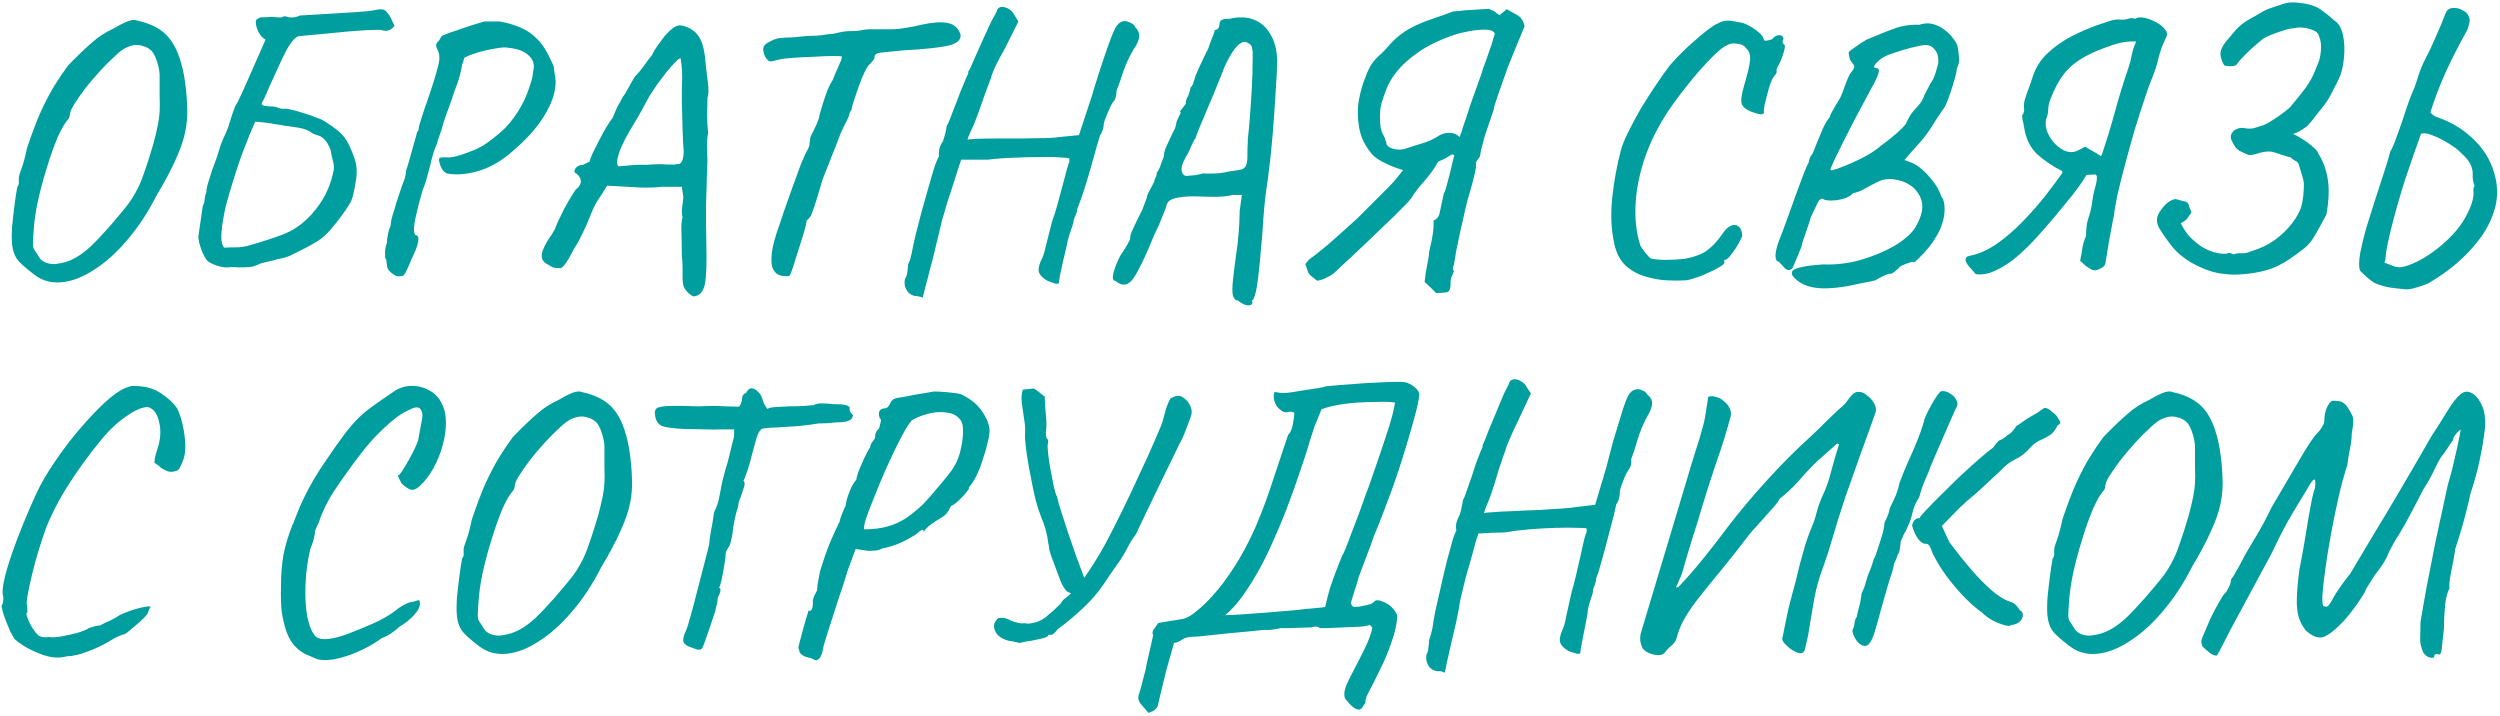 <?xml version="1.0" encoding="UTF-8"?> <svg xmlns="http://www.w3.org/2000/svg" width="646" height="185" viewBox="0 0 646 185" fill="none"> <path d="M8.8 70.92C6.432 69.128 4.928 67.752 4.288 66.792C3.648 65.768 3.264 64.552 3.136 63.144C3.008 61.992 3.008 60.424 3.136 58.44C3.328 56.456 3.552 54.504 3.808 52.584C4.064 50.664 4.288 49.224 4.48 48.264C4.8 47.944 4.928 47.528 4.864 47.016C4.864 46.44 4.864 46.152 4.864 46.152C4.8 45.832 5.024 45 5.536 43.656C6.048 42.248 6.528 40.456 6.976 38.28C8.256 34.44 9.472 31.24 10.624 28.68C11.84 26.056 13.024 23.816 14.176 21.96C15.328 20.104 16.48 18.408 17.632 16.872C20.256 14.184 22.368 12.168 23.968 10.824C25.568 9.416 27.36 8.264 29.344 7.368C30.624 6.6 31.808 5.992 32.896 5.544C33.984 5.096 34.88 5.032 35.584 5.352C39.168 6.12 41.856 7.592 43.648 9.768C45.44 11.88 46.752 15.176 47.584 19.656C48.032 22.472 48.288 25.032 48.352 27.336C48.48 29.576 48.32 31.816 47.872 34.056C47.424 36.232 46.592 38.632 45.376 41.256C44.224 43.88 42.592 46.952 40.48 50.472C38.24 54.888 35.712 58.728 32.896 61.992C30.144 65.256 27.296 67.816 24.352 69.672C21.472 71.592 18.656 72.68 15.904 72.936C13.216 73.192 10.848 72.52 8.8 70.92ZM14.944 68.136C16.416 67.944 17.824 67.496 19.168 66.792C20.512 66.088 21.92 65.064 23.392 63.72C24.864 62.312 26.528 60.552 28.384 58.44C30.048 56.52 31.392 54.92 32.416 53.64C33.504 52.296 34.4 50.952 35.104 49.608C35.872 48.264 36.576 46.632 37.216 44.712C37.92 42.792 38.72 40.296 39.616 37.224C40.128 35.304 40.512 33.704 40.768 32.424C41.024 31.144 41.184 29.96 41.248 28.872C41.312 27.72 41.312 26.408 41.248 24.936C41.248 23.464 41.248 21.576 41.248 19.272C41.184 18.184 40.96 17.064 40.576 15.912C40.192 14.696 39.744 13.8 39.232 13.224C38.592 12.52 37.696 12.04 36.544 11.784C35.392 11.464 34.112 11.624 32.704 12.264C31.936 12.584 30.944 13.32 29.728 14.472C28.512 15.56 27.232 16.84 25.888 18.312C24.544 19.784 23.264 21.288 22.048 22.824C20.896 24.36 19.936 25.736 19.168 26.952C18.464 28.104 18.112 28.904 18.112 29.352C18.112 29.352 18.08 29.512 18.016 29.832C18.016 30.152 17.888 30.472 17.632 30.792C16.8 31.688 15.872 33.288 14.848 35.592C13.888 37.896 12.96 40.52 12.064 43.464C11.168 46.344 10.4 49.224 9.76 52.104C9.184 54.92 8.832 57.384 8.704 59.496C8.576 61.224 8.512 62.408 8.512 63.048C8.512 63.688 8.64 64.2 8.896 64.584C9.152 64.904 9.568 65.544 10.144 66.504C10.528 67.144 11.168 67.624 12.064 67.944C13.024 68.264 13.984 68.328 14.944 68.136ZM58.825 69.096C58.185 69.16 57.225 69 55.945 68.616C54.729 68.168 53.897 67.72 53.449 67.272C53.001 66.632 52.585 65.864 52.201 64.968C51.881 64.072 51.625 63.272 51.433 62.568C51.305 61.8 51.241 61.352 51.241 61.224L52.393 53.256C52.713 52.68 52.873 52.072 52.873 51.432C52.937 50.792 53.097 50.184 53.353 49.608C53.289 49.288 53.385 48.648 53.641 47.688C53.961 46.664 54.313 45.544 54.697 44.328C55.145 43.048 55.561 41.896 55.945 40.872C56.329 39.784 56.553 39.08 56.617 38.76C56.873 37.8 57.225 36.84 57.673 35.88C58.121 34.92 58.537 33.96 58.921 33C59.433 31.336 59.817 30.12 60.073 29.352C60.329 28.584 60.553 27.976 60.745 27.528C61.001 27.08 61.289 26.568 61.609 25.992C61.929 25.352 62.377 24.392 62.953 23.112L68.617 10.248C67.977 9.928 67.401 9.32 66.889 8.424C66.377 7.464 66.121 6.6 66.121 5.832C66.057 5.448 66.121 5.192 66.313 5.064C66.505 4.872 66.825 4.68 67.273 4.488C67.977 4.488 68.713 4.456 69.481 4.392C70.249 4.328 71.017 4.36 71.785 4.488C72.361 4.552 72.745 4.52 72.937 4.392C73.129 4.2 73.513 4.168 74.089 4.296C74.665 4.488 75.241 4.552 75.817 4.488C76.457 4.424 77.001 4.264 77.449 4.008C77.641 4.008 78.217 3.976 79.177 3.912C80.137 3.848 81.193 3.784 82.345 3.72C83.561 3.656 84.617 3.592 85.513 3.528C86.473 3.464 87.049 3.432 87.241 3.432C87.177 3.432 87.593 3.4 88.489 3.336C89.449 3.272 90.569 3.208 91.849 3.144C93.129 3.016 94.281 2.92 95.305 2.856C96.329 2.728 96.905 2.632 97.033 2.568C98.377 2.248 99.305 2.376 99.817 2.952C100.329 3.528 100.713 4.072 100.969 4.584C101.097 4.904 101.257 5.256 101.449 5.64C101.641 5.96 101.769 6.248 101.833 6.504C101.961 6.696 101.929 6.824 101.737 6.888C101.417 7.336 100.969 7.656 100.393 7.848C99.881 8.04 99.273 8.008 98.569 7.752C98.313 7.688 97.385 7.688 95.785 7.752C94.185 7.816 92.233 7.944 89.929 8.136C87.689 8.328 85.385 8.552 83.017 8.808C80.713 9 78.697 9.192 76.969 9.384C76.329 9.768 75.785 10.28 75.337 10.92C74.889 11.496 74.473 12.136 74.089 12.84C73.897 13.224 73.449 14.12 72.745 15.528C72.105 16.936 71.401 18.472 70.633 20.136C69.865 21.8 69.225 23.24 68.713 24.456C68.201 25.608 67.945 26.152 67.945 26.088C67.433 26.792 67.561 27.208 68.329 27.336C69.161 27.464 69.865 27.528 70.441 27.528C70.953 27.528 71.465 27.656 71.977 27.912C72.553 28.104 73.097 28.168 73.609 28.104C73.929 28.04 74.537 28.136 75.433 28.392C76.393 28.584 77.417 28.872 78.505 29.256C79.657 29.576 80.681 29.928 81.577 30.312C82.537 30.632 83.209 30.92 83.593 31.176C85.065 32.072 86.345 32.968 87.433 33.864C88.521 34.76 89.385 35.848 90.025 37.128C90.665 38.408 91.209 39.72 91.657 41.064C92.105 42.408 92.265 43.816 92.137 45.288C92.137 45.608 92.041 46.28 91.849 47.304C91.721 48.264 91.529 49.256 91.273 50.28C91.017 51.304 90.729 52.072 90.409 52.584C89.641 53.864 88.809 55.08 87.913 56.232C87.081 57.32 86.313 58.28 85.609 59.112C84.585 60.392 83.369 61.48 81.961 62.376C80.617 63.208 79.209 63.976 77.737 64.68C76.585 65.256 75.689 65.704 75.049 66.024C74.473 66.28 73.929 66.472 73.417 66.6C72.905 66.728 72.201 66.888 71.305 67.08C71.369 67.08 71.049 67.176 70.345 67.368C69.641 67.496 68.937 67.656 68.233 67.848C67.529 68.04 67.177 68.136 67.177 68.136C66.345 68.584 65.481 68.872 64.585 69C63.689 69.064 62.793 69.096 61.897 69.096C61.385 69.096 60.873 69.064 60.361 69C59.849 69 59.337 69.032 58.825 69.096ZM57.961 64.008C58.921 63.944 59.913 63.912 60.937 63.912C61.961 63.912 62.985 63.784 64.009 63.528C67.209 62.632 70.185 61.672 72.937 60.648C75.753 59.624 78.313 57.832 80.617 55.272C82.217 53.416 83.401 51.688 84.169 50.088C85.001 48.488 85.641 46.664 86.089 44.616C86.345 43.592 86.345 42.664 86.089 41.832C85.833 40.936 85.609 39.88 85.417 38.664C84.841 37.32 84.297 36.424 83.785 35.976C83.273 35.464 82.761 35.144 82.249 35.016C81.737 34.888 81.225 34.696 80.713 34.44C79.881 33.736 78.697 33.256 77.161 33C75.625 32.744 74.569 32.584 73.993 32.52C74.377 32.584 74.281 32.584 73.705 32.52C73.193 32.392 72.425 32.264 71.401 32.136C70.377 31.944 69.353 31.784 68.329 31.656C67.305 31.528 66.505 31.464 65.929 31.464C65.481 32.488 65.001 33.608 64.489 34.824C64.041 36.04 63.561 37.256 63.049 38.472C62.601 39.624 62.185 40.776 61.801 41.928C61.161 43.784 60.553 45.672 59.977 47.592C59.401 49.448 58.857 51.336 58.345 53.256C58.089 54.344 57.833 55.656 57.577 57.192C57.321 58.728 57.193 60.168 57.193 61.512C57.257 62.792 57.513 63.624 57.961 64.008ZM102.869 71.4C102.549 71.4 102.165 71.24 101.717 70.92C101.269 70.664 100.853 70.312 100.469 69.864C100.149 69.416 99.989 68.936 99.989 68.424C99.989 68.424 99.957 68.232 99.893 67.848C99.893 67.4 99.765 66.952 99.509 66.504C99.509 65.992 99.509 65.416 99.509 64.776C99.573 64.072 99.733 63.368 99.989 62.664C99.989 61.96 100.085 61.192 100.277 60.36C100.469 59.464 100.693 58.792 100.949 58.344C100.949 57.64 101.109 56.744 101.429 55.656C101.813 54.504 102.133 53.448 102.389 52.488C103.093 50.376 103.605 48.84 103.925 47.88C104.309 46.92 104.565 46.216 104.693 45.768C104.821 45.256 104.885 44.744 104.885 44.232C105.077 43.72 105.365 42.792 105.749 41.448C106.133 40.104 106.517 38.728 106.901 37.32C107.349 35.848 107.637 34.792 107.765 34.152C108.021 33.896 108.149 33.672 108.149 33.48C108.213 33.224 108.245 32.968 108.245 32.712C108.245 32.712 108.469 31.976 108.917 30.504C109.365 29.032 109.941 27.336 110.645 25.416C111.797 22.024 112.565 19.56 112.949 18.024C113.397 16.488 113.589 15.4 113.525 14.76C113.525 14.12 113.365 13.48 113.045 12.84C112.597 12.008 112.597 11.368 113.045 10.92C113.301 10.664 113.525 10.376 113.717 10.056C113.909 9.672 114.005 9.48 114.005 9.48C114.005 9.352 114.421 9.128 115.253 8.808C116.085 8.488 117.109 8.136 118.325 7.752C119.541 7.304 120.757 6.888 121.973 6.504C123.253 6.12 124.309 5.8 125.141 5.544C125.333 5.544 125.621 5.544 126.005 5.544C126.453 5.544 126.933 5.544 127.445 5.544C128.021 5.544 128.565 5.544 129.077 5.544C130.741 5.8 132.437 6.28 134.165 6.984C135.957 7.688 137.461 8.68 138.677 9.96C139.445 10.664 140.117 11.496 140.693 12.456C141.333 13.416 142.133 14.984 143.093 17.16C143.093 17.416 143.157 17.96 143.285 18.792C143.477 19.56 143.573 20.328 143.573 21.096C143.573 23.016 143.093 25.032 142.133 27.144C141.173 29.256 139.797 31.4 138.005 33.576C136.213 35.688 134.037 37.8 131.477 39.912C128.789 42.088 126.005 43.56 123.125 44.328C120.245 45.096 117.685 45.256 115.445 44.808C114.997 44.616 114.581 44.232 114.197 43.656C113.877 43.08 113.653 42.504 113.525 41.928C113.397 41.352 113.429 40.968 113.621 40.776C114.133 40.648 114.901 40.616 115.925 40.68C116.949 40.68 118.581 40.264 120.821 39.432C121.525 39.176 122.261 38.888 123.029 38.568C123.797 38.184 124.405 37.864 124.853 37.608C126.133 36.776 127.605 35.656 129.269 34.248C130.933 32.84 132.469 31.016 133.877 28.776C134.453 27.88 135.029 26.824 135.605 25.608C136.181 24.328 136.661 23.048 137.045 21.768C137.493 20.488 137.717 19.432 137.717 18.6C138.229 16.936 137.909 15.56 136.757 14.472C135.669 13.32 133.909 12.616 131.477 12.36C130.709 12.168 129.525 12.232 127.925 12.552C126.325 12.808 124.789 13.16 123.317 13.608C121.845 14.056 120.853 14.44 120.341 14.76C120.085 14.76 119.925 14.952 119.861 15.336C119.797 15.72 119.637 16.168 119.381 16.68C119.381 17.128 119.189 18.088 118.805 19.56C118.421 20.968 117.973 22.28 117.461 23.496C117.013 24.904 116.469 26.472 115.829 28.2C115.189 29.864 114.741 31.176 114.485 32.136C114.229 33.16 113.909 34.152 113.525 35.112C113.205 36.072 113.045 36.552 113.045 36.552C113.045 36.808 112.853 37.352 112.469 38.184C112.149 39.016 111.861 39.912 111.605 40.872C111.349 42.088 110.997 43.464 110.549 45C110.165 46.536 109.717 47.912 109.205 49.128C108.501 51.496 107.893 53.864 107.381 56.232C106.869 58.536 106.837 60.04 107.285 60.744C107.989 60.744 108.245 61.32 108.053 62.472C107.861 63.56 107.285 65.064 106.325 66.984C105.685 68.584 105.205 69.672 104.885 70.248C104.565 70.888 104.277 71.24 104.021 71.304C103.765 71.368 103.381 71.4 102.869 71.4ZM179.35 76.584C179.094 76.584 178.806 76.456 178.486 76.2C178.166 76.008 177.846 75.72 177.526 75.336C177.078 74.888 176.758 74.344 176.566 73.704C176.438 73.064 176.374 72.456 176.374 71.88C176.374 71.176 176.374 70.28 176.374 69.192C176.374 68.168 176.31 67.048 176.182 65.832C176.182 63.976 176.15 62.056 176.086 60.072C176.022 58.088 176.118 56.808 176.374 56.232C176.182 55.336 176.15 54.376 176.278 53.352C176.47 52.264 176.566 51.432 176.566 50.856L176.182 48.264H170.902C169.686 48.456 167.862 48.52 165.43 48.456C163.062 48.328 160.214 48.168 156.886 47.976L155.638 49.992C155.446 50.248 154.998 50.92 154.294 52.008C153.654 53.096 153.078 54.312 152.566 55.656C152.246 56.488 151.862 57.416 151.414 58.44C150.966 59.4 150.486 60.392 149.974 61.416C149.526 62.376 149.014 63.272 148.438 64.104C147.414 66.088 146.614 67.464 146.038 68.232C145.526 68.936 145.11 69.288 144.79 69.288C144.214 69.288 143.702 69.256 143.254 69.192C142.87 69.128 142.358 68.872 141.718 68.424C140.438 67.848 139.862 66.952 139.99 65.736C140.182 64.52 140.918 62.984 142.198 61.128C142.518 60.68 142.806 60.232 143.062 59.784C143.318 59.336 143.446 59.112 143.446 59.112C143.446 58.984 143.67 58.408 144.118 57.384C144.63 56.296 145.206 55.112 145.846 53.832C146.55 52.552 147.222 51.4 147.862 50.376C148.502 49.288 148.982 48.68 149.302 48.552C150.454 47.272 150.358 46.056 149.014 44.904C148.566 44.712 148.374 44.456 148.438 44.136C148.502 43.752 148.726 43.4 149.11 43.08C149.558 42.76 150.07 42.6 150.646 42.6C151.286 42.28 151.734 42.056 151.99 41.928C152.31 41.8 152.47 41.608 152.47 41.352C152.47 41.224 152.662 40.712 153.046 39.816C153.494 38.856 154.038 37.768 154.678 36.552C155.318 35.272 155.958 34.088 156.598 33C157.302 31.848 157.878 30.984 158.326 30.408C159.03 28.616 159.574 27.432 159.958 26.856C160.342 26.216 160.662 25.608 160.918 25.032C161.238 24.712 161.686 24.008 162.262 22.92C162.838 21.832 163.446 20.776 164.086 19.752C164.982 18.856 165.782 17.896 166.486 16.872C167.254 15.784 167.926 14.888 168.502 14.184C168.822 13.48 169.27 12.712 169.846 11.88C170.486 11.048 171.126 10.184 171.766 9.288C172.982 7.944 173.942 7.112 174.646 6.792C175.414 6.408 176.438 6.504 177.718 7.08C179.19 7.72 180.278 8.744 180.982 10.152C181.686 11.56 182.134 13.608 182.326 16.296C182.518 17.768 182.71 19.432 182.902 21.288C183.158 23.08 183.126 24.424 182.806 25.32C182.806 26.472 182.774 27.88 182.71 29.544C182.71 31.208 182.806 32.776 182.998 34.248C182.742 35.464 182.646 36.84 182.71 38.376C182.774 39.848 182.806 40.872 182.806 41.448C182.806 42.024 182.774 42.952 182.71 44.232C182.646 45.448 182.614 46.504 182.614 47.4C182.55 49.832 182.486 51.848 182.422 53.448C182.422 55.048 182.422 56.584 182.422 58.056C182.486 59.464 182.518 61.128 182.518 63.048C182.646 68.104 182.518 71.56 182.134 73.416C181.75 75.336 180.822 76.392 179.35 76.584ZM159.862 42.984C159.862 42.984 160.598 42.92 162.07 42.792C163.606 42.6 165.27 42.536 167.062 42.6C169.174 42.408 170.934 42.376 172.342 42.504C173.75 42.568 174.582 42.536 174.838 42.408C175.542 42.472 176.022 42.184 176.278 41.544C176.534 40.904 176.662 40.072 176.662 39.048C176.534 37.64 176.438 35.752 176.374 33.384C176.31 30.952 176.246 28.52 176.182 26.088C176.182 23.592 176.214 21.544 176.278 19.944C176.278 18.728 176.214 17.64 176.086 16.68C175.958 15.656 175.894 15.144 175.894 15.144C175.766 14.952 175.35 15.208 174.646 15.912C173.942 16.616 173.142 17.512 172.246 18.6C171.414 19.688 170.614 20.744 169.846 21.768C169.142 22.792 168.63 23.56 168.31 24.072C168.054 24.392 167.574 25.224 166.87 26.568C166.166 27.912 165.366 29.352 164.47 30.888C162.102 34.664 160.598 37.544 159.958 39.528C159.318 41.512 159.286 42.664 159.862 42.984ZM203.922 71.304C203.282 71.432 202.578 71.4 201.81 71.208C201.042 71.08 200.402 70.6 199.89 69.768C199.378 68.936 199.218 67.56 199.41 65.64C199.602 63.72 200.306 61.096 201.522 57.768C201.714 57.192 202.098 56.04 202.674 54.312C203.314 52.52 204.018 50.536 204.786 48.36C205.554 46.184 206.29 44.168 206.994 42.312C207.762 40.456 208.37 39.176 208.818 38.472C209.074 37.896 209.202 37.416 209.202 37.032C209.266 36.648 209.298 36.328 209.298 36.072C209.298 35.752 209.426 35.336 209.682 34.824C210.002 34.248 210.29 33.672 210.546 33.096C210.866 32.456 211.122 31.88 211.314 31.368C211.57 30.792 211.698 30.312 211.698 29.928C211.698 29.928 211.858 29.384 212.178 28.296C212.498 27.144 212.914 25.832 213.426 24.36C213.938 22.888 214.514 21.672 215.154 20.712C215.73 19.24 216.274 17.96 216.786 16.872C217.298 15.784 217.554 15.048 217.554 14.664C217.554 14.536 216.85 14.472 215.442 14.472C214.034 14.472 212.338 14.536 210.354 14.664C208.37 14.728 206.514 14.824 204.786 14.952C203.058 15.08 201.842 15.24 201.138 15.432C200.562 15.56 200.05 15.688 199.602 15.816C199.154 15.88 198.866 15.88 198.738 15.816C198.482 15.688 198.162 15.336 197.778 14.76C197.458 14.184 197.266 13.544 197.202 12.84C197.202 12.072 197.554 11.496 198.258 11.112C199.41 10.408 200.434 9.992 201.33 9.864C202.29 9.736 203.314 9.672 204.402 9.672C205.554 9.608 206.93 9.48 208.53 9.288C210.002 9.288 211.282 9.224 212.37 9.096C213.458 8.904 214.13 8.808 214.386 8.808C215.026 8.808 215.794 8.68 216.69 8.424C217.65 8.168 218.738 8.04 219.954 8.04C220.786 8.04 221.618 7.976 222.45 7.848C223.282 7.656 224.018 7.56 224.658 7.56C224.978 7.56 225.746 7.56 226.962 7.56C228.178 7.56 229.394 7.56 230.61 7.56C231.506 7.56 232.722 7.432 234.258 7.176C235.794 6.92 237.042 6.664 238.002 6.408C240.946 5.768 243.218 5.608 244.818 5.928C246.482 6.248 247.602 7.208 248.178 8.808C248.434 10.216 247.41 11.208 245.106 11.784C242.866 12.296 238.898 12.712 233.202 13.032C230.45 13.288 228.562 13.48 227.538 13.608C226.514 13.736 226.002 14.088 226.002 14.664C226.002 15.048 225.842 15.4 225.522 15.72C225.266 15.976 225.01 16.264 224.754 16.584C224.498 16.712 224.082 17.32 223.506 18.408C222.994 19.496 222.482 20.744 221.97 22.152C221.458 23.56 221.01 24.872 220.626 26.088C220.242 27.24 220.05 27.976 220.05 28.296C220.05 28.296 219.922 28.52 219.666 28.968C219.474 29.352 219.378 29.672 219.378 29.928C219.122 30.568 218.77 31.304 218.322 32.136C217.938 32.968 217.586 33.704 217.266 34.344C216.306 36.904 215.506 38.952 214.866 40.488C214.29 42.024 213.81 43.24 213.426 44.136C213.106 44.968 212.818 45.704 212.562 46.344C212.306 47.176 211.89 48.584 211.314 50.568C210.738 52.552 210.13 54.312 209.49 55.848C209.17 56.296 208.882 56.616 208.626 56.808C208.434 56.936 208.338 57.256 208.338 57.768C208.338 57.832 208.21 58.344 207.954 59.304C207.698 60.264 207.346 61.416 206.898 62.76C206.514 64.04 206.098 65.352 205.65 66.696C205.266 67.976 204.914 69.064 204.594 69.96C204.274 70.856 204.05 71.304 203.922 71.304ZM238.386 76.968C238.386 76.968 238.29 76.904 238.098 76.776C237.906 76.712 237.65 76.648 237.33 76.584C237.074 76.52 236.754 76.488 236.37 76.488C235.346 76.232 234.61 75.656 234.162 74.76C233.714 73.928 233.618 73 233.874 71.976C234.13 71.72 234.322 71.176 234.45 70.344C234.578 69.512 234.642 68.84 234.642 68.328C234.898 67.816 235.058 67.464 235.122 67.272C235.186 67.016 235.346 66.376 235.602 65.352C235.794 64.264 236.114 62.76 236.562 60.84C237.074 58.856 237.618 56.744 238.194 54.504C238.834 52.264 239.442 50.12 240.018 48.072C240.594 46.024 241.106 44.296 241.554 42.888C242.066 41.48 242.418 40.68 242.61 40.488C242.61 40.488 242.61 40.392 242.61 40.2C242.61 39.944 242.61 39.688 242.61 39.432C242.61 39.432 242.642 39.144 242.706 38.568C242.834 37.928 243.154 37.224 243.666 36.456C243.922 35.752 244.146 34.984 244.338 34.152C244.53 33.32 244.626 32.776 244.626 32.52C244.882 32.2 245.234 31.432 245.682 30.216C246.194 28.936 246.674 27.688 247.122 26.472C247.506 25.448 247.922 24.36 248.37 23.208C248.882 22.056 249.298 21.064 249.618 20.232C250.002 19.4 250.194 18.984 250.194 18.984C250.194 18.728 250.194 18.6 250.194 18.6C250.194 18.536 250.194 18.504 250.194 18.504C250.45 18.248 251.058 16.968 252.018 14.664C253.042 12.296 254.418 9.256 256.146 5.544C256.402 5.032 256.722 4.456 257.106 3.816C257.49 3.176 257.682 2.728 257.682 2.472C258.002 1.96 258.45 1.736 259.026 1.8C259.602 1.8 260.178 1.992 260.754 2.376C261.394 2.76 261.874 3.304 262.194 4.008L263.154 5.544L259.698 12.456C258.674 14.248 257.81 15.88 257.106 17.352C256.466 18.824 256.146 19.688 256.146 19.944C256.146 19.944 255.954 20.456 255.57 21.48C255.186 22.504 254.738 23.72 254.226 25.128C253.714 26.536 253.266 27.816 252.882 28.968C252.178 30.952 251.506 32.584 250.866 33.864C250.29 35.144 250.002 35.912 250.002 36.168C250.002 36.04 250.706 35.944 252.114 35.88C253.522 35.816 255.314 35.784 257.49 35.784C259.666 35.784 261.874 35.784 264.114 35.784C266.418 35.72 268.434 35.688 270.162 35.688C271.954 35.624 273.17 35.528 273.81 35.4L278.802 34.92L282.066 25.032C282.578 23.24 283.25 21.064 284.082 18.504C284.914 15.944 285.65 13.768 286.29 11.976C287.314 9.032 288.114 7.208 288.69 6.504C289.266 5.8 289.938 5.448 290.706 5.448C290.898 5.448 291.154 5.512 291.474 5.64C291.858 5.704 292.21 5.864 292.53 6.12C292.914 6.312 293.17 6.6 293.298 6.984C294.066 7.688 294.418 8.488 294.354 9.384C294.354 10.28 293.842 11.464 292.818 12.936C291.794 14.664 290.93 16.552 290.226 18.6C289.586 20.584 289.01 22.216 288.498 23.496C288.498 24.264 288.402 24.904 288.21 25.416C288.018 25.864 287.794 26.216 287.538 26.472C287.41 26.6 287.154 27.08 286.77 27.912C286.386 28.744 286.034 29.576 285.714 30.408C285.394 31.24 285.234 31.752 285.234 31.944C285.234 32.392 285.138 32.936 284.946 33.576C284.754 34.216 284.53 34.664 284.274 34.92C284.146 35.304 283.858 36.264 283.41 37.8C282.962 39.336 282.45 41.16 281.874 43.272C281.298 45.32 280.69 47.336 280.05 49.32C279.41 51.24 278.834 52.84 278.322 54.12C278.322 54.568 278.162 55.144 277.842 55.848C277.522 56.488 277.362 57.064 277.362 57.576C277.106 58.344 276.786 59.304 276.402 60.456C276.018 61.608 275.826 62.344 275.826 62.664C275.506 64.136 275.154 65.64 274.77 67.176C274.45 68.712 274.162 70.024 273.906 71.112C273.714 72.264 273.618 72.936 273.618 73.128C273.362 73.384 272.978 73.416 272.466 73.224C271.954 73.032 271.346 72.808 270.642 72.552C269.426 71.848 268.69 71.08 268.434 70.248C268.242 69.48 268.498 68.36 269.202 66.888C269.522 66.376 269.906 65.128 270.354 63.144C270.866 61.096 271.378 59.08 271.89 57.096C272.274 56.136 272.69 54.856 273.138 53.256C273.586 51.592 274.034 49.928 274.482 48.264C274.93 46.536 275.314 45.096 275.634 43.944C275.954 42.728 276.178 42.056 276.306 41.928C276.306 41.672 276.306 41.448 276.306 41.256C276.306 41.064 276.306 40.968 276.306 40.968C276.178 40.84 275.378 40.744 273.906 40.68C272.434 40.552 270.61 40.52 268.434 40.584C266.258 40.584 263.986 40.648 261.618 40.776C259.314 40.84 257.234 41 255.378 41.256C254.674 41.256 253.874 41.256 252.978 41.256C252.082 41.256 251.378 41.256 250.866 41.256C250.162 41.256 249.554 41.256 249.042 41.256C248.594 41.256 248.37 41.256 248.37 41.256C248.306 41.448 248.082 42.12 247.698 43.272C247.314 44.424 246.866 45.832 246.354 47.496C245.842 49.096 245.298 50.76 244.722 52.488C244.21 54.152 243.762 55.688 243.378 57.096C243.058 58.44 242.834 59.4 242.706 59.976C242.45 61.128 242.098 62.568 241.65 64.296C241.266 66.024 240.818 67.784 240.306 69.576C239.858 71.432 239.442 73.032 239.058 74.376C238.738 75.72 238.514 76.584 238.386 76.968ZM323.486 77.736C323.806 78.376 323.582 78.76 322.814 78.888C322.046 79.016 321.054 78.6 319.838 77.64C319.262 77.64 318.846 77.224 318.59 76.392C318.398 75.624 318.398 74.312 318.59 72.456C318.782 70.6 319.102 68.04 319.55 64.776C319.742 63.752 319.87 62.664 319.934 61.512C320.062 60.296 320.158 59.08 320.222 57.864C320.286 56.648 320.318 55.56 320.318 54.6L320.894 50.376H318.494C317.662 50.632 316.318 50.792 314.462 50.856C312.67 50.856 311.038 50.824 309.566 50.76C307.774 50.696 306.302 50.76 305.15 50.952C304.062 51.08 303.198 51.304 302.558 51.624C301.982 51.944 301.598 52.424 301.406 53.064C301.406 53.32 301.086 54.216 300.446 55.752C299.87 57.288 299.134 58.952 298.238 60.744C296.062 66.12 294.302 69.8 292.958 71.784C291.614 73.832 290.014 74.088 288.158 72.552C287.582 72.552 287.422 71.912 287.678 70.632C287.998 69.352 288.606 67.816 289.502 66.024C290.142 65.128 290.718 64.232 291.23 63.336C291.742 62.376 291.998 61.896 291.998 61.896C291.998 61.64 292.03 61.288 292.094 60.84C292.222 60.392 292.51 59.688 292.958 58.728C293.406 57.704 294.142 56.2 295.166 54.216C295.486 53.32 295.774 52.552 296.03 51.912C296.286 51.272 296.414 50.824 296.414 50.568C296.414 50.568 296.542 50.28 296.798 49.704C297.118 49.128 297.598 48.232 298.238 47.016C298.238 46.696 298.334 46.376 298.526 46.056C298.782 45.672 298.91 45.192 298.91 44.616C299.23 44.296 299.55 43.688 299.87 42.792C300.19 41.832 300.478 41.064 300.734 40.488C300.734 39.592 300.99 38.632 301.502 37.608C302.014 36.52 302.398 35.688 302.654 35.112C302.974 34.472 303.262 33.896 303.518 33.384C303.774 32.808 303.902 32.392 303.902 32.136C303.902 32.136 303.934 31.944 303.998 31.56C304.126 31.112 304.51 30.28 305.15 29.064C304.894 29.064 304.862 28.904 305.054 28.584C305.31 28.264 305.758 27.688 306.398 26.856C306.398 26.216 306.526 25.672 306.782 25.224C307.102 24.712 307.39 23.848 307.646 22.632C307.966 22.312 308.19 21.96 308.318 21.576C308.446 21.128 308.638 20.488 308.894 19.656C309.534 18.12 310.11 16.84 310.622 15.816C311.134 14.728 311.39 14.184 311.39 14.184C311.39 14.184 311.518 13.928 311.774 13.416C312.094 12.904 312.382 12.2 312.638 11.304C312.958 10.408 313.246 9.672 313.502 9.096C313.758 8.456 313.886 8.008 313.886 7.752C314.206 7.752 314.494 7.624 314.75 7.368C315.006 7.048 315.134 6.568 315.134 5.928C315.198 5.608 315.39 5.352 315.71 5.16C316.094 4.904 316.734 4.808 317.63 4.872C320.062 4.296 322.174 4.36 323.966 5.064C325.758 5.768 327.166 6.984 328.19 8.712C329.278 10.44 329.886 12.616 330.014 15.24C330.014 17.416 329.886 20.232 329.63 23.688C329.438 27.08 329.182 30.76 328.862 34.728C328.542 38.632 328.126 42.472 327.614 46.248C327.422 47.656 327.198 49.256 326.942 51.048C326.75 52.84 326.59 54.6 326.462 56.328C326.334 57.992 326.238 59.432 326.174 60.648C325.726 66.088 325.31 70.216 324.926 73.032C324.542 75.848 324.062 77.416 323.486 77.736ZM307.262 45.384C307.582 45.384 308.03 45.352 308.606 45.288C309.246 45.224 309.982 45.064 310.814 44.808C311.71 44.872 312.798 44.872 314.078 44.808C315.422 44.744 316.542 44.584 317.438 44.328C318.91 44.136 319.966 43.976 320.606 43.848C321.31 43.656 321.758 43.304 321.95 42.792C322.206 42.28 322.334 41.448 322.334 40.296C322.334 39.976 322.334 39.432 322.334 38.664C322.398 37.832 322.43 36.968 322.43 36.072C322.622 34.408 322.814 32.328 323.006 29.832C323.198 27.336 323.358 24.84 323.486 22.344C323.614 19.848 323.678 17.704 323.678 15.912C323.742 14.056 323.71 13 323.582 12.744C323.582 12.104 323.326 11.624 322.814 11.304C322.366 10.984 321.982 10.824 321.662 10.824C320.83 10.824 319.934 11.464 318.974 12.744C318.078 13.96 317.214 15.496 316.382 17.352C316.062 18.248 315.518 19.624 314.75 21.48C314.046 23.272 313.246 25.192 312.35 27.24C311.518 29.288 310.75 31.112 310.046 32.712C309.406 34.312 309.022 35.336 308.894 35.784C308.638 36.04 308.286 36.68 307.838 37.704C307.454 38.728 306.974 39.688 306.398 40.584C305.438 42.312 305.118 43.624 305.438 44.52C305.758 45.352 306.366 45.64 307.262 45.384ZM385.977 27.912C386.169 27.528 386.169 27.656 385.977 28.296C385.785 28.872 385.497 29.736 385.113 30.888C384.729 32.04 384.313 33.256 383.865 34.536C383.481 35.816 383.161 36.968 382.905 37.992C382.649 38.952 382.521 39.56 382.521 39.816C382.521 40.264 382.361 40.648 382.041 40.968C381.785 41.288 381.561 41.64 381.369 42.024C381.497 42.6 381.401 43.528 381.081 44.808C380.825 46.024 380.505 47.272 380.121 48.552C379.801 49.768 379.513 50.76 379.257 51.528C379.129 52.104 378.873 53.16 378.489 54.696C378.169 56.232 377.785 57.928 377.337 59.784C376.953 61.64 376.601 63.336 376.281 64.872C376.025 66.344 375.865 67.304 375.801 67.752C375.801 68.136 375.705 68.52 375.513 68.904C375.321 69.288 375.385 69.672 375.705 70.056C375.513 70.504 375.289 71.048 375.033 71.688C374.841 72.328 374.777 72.84 374.841 73.224C374.841 74.696 374.489 75.464 373.785 75.528C373.081 75.656 372.185 75.72 371.097 75.72C370.649 75.272 370.169 74.792 369.657 74.28C369.145 73.768 368.633 73.288 368.121 72.84C368.249 71.432 368.473 69.96 368.793 68.424C369.113 66.888 369.273 65.8 369.273 65.16C369.273 65.224 369.369 64.776 369.561 63.816C369.817 62.856 370.041 61.736 370.233 60.456C370.425 59.112 370.489 57.96 370.425 57C370.745 56.872 371.065 56.648 371.385 56.328C371.705 55.944 371.897 55.56 371.961 55.176L373.113 49.896C373.241 49.832 373.433 49.352 373.689 48.456C373.945 47.496 374.233 46.408 374.553 45.192C374.873 43.976 375.129 42.888 375.321 41.928C375.577 40.904 375.737 40.328 375.801 40.2C375.673 40.008 375.513 39.912 375.321 39.912C375.129 39.912 374.969 39.976 374.841 40.104C374.265 40.488 373.657 40.84 373.017 41.16C372.441 41.416 371.993 41.608 371.673 41.736C370.649 43.528 369.433 45.224 368.025 46.824C366.617 48.36 365.497 49.832 364.665 51.24C364.409 51.624 363.673 52.424 362.457 53.64C361.305 54.856 359.865 56.264 358.137 57.864C356.473 59.464 354.777 61.096 353.049 62.76C351.321 64.36 349.753 65.832 348.345 67.176C346.937 68.456 345.913 69.416 345.273 70.056C344.633 70.696 343.897 71.208 343.065 71.592C342.297 72.04 341.401 72.36 340.377 72.552C339.545 71.912 338.937 71.432 338.553 71.112C338.233 70.792 338.009 70.408 337.881 69.96C337.753 69.576 337.561 69 337.305 68.232C337.433 68.04 337.561 67.88 337.689 67.752C337.881 67.56 338.041 67.368 338.169 67.176C338.361 66.984 338.553 66.824 338.745 66.696C339.257 66.376 340.089 65.736 341.241 64.776C342.457 63.816 343.737 62.728 345.081 61.512C346.425 60.296 347.641 59.208 348.729 58.248C349.817 57.288 350.521 56.648 350.841 56.328L355.833 51.336C357.177 49.992 358.137 49.032 358.713 48.456C359.289 47.88 359.801 47.336 360.249 46.824C360.761 46.248 361.529 45.288 362.553 43.944C361.145 43.56 359.641 42.984 358.041 42.216C356.441 41.448 355.321 40.712 354.681 40.008C352.825 37.896 351.673 35.592 351.225 33.096C350.777 30.6 350.745 28.2 351.129 25.896C351.577 23.528 352.121 21.608 352.761 20.136C353.401 18.344 354.041 17.032 354.681 16.2C355.321 15.368 356.025 14.632 356.793 13.992C357.561 13.288 358.425 12.36 359.385 11.208C360.921 9.608 362.553 8.328 364.281 7.368C366.073 6.408 367.929 5.608 369.849 4.968C371.769 4.328 373.657 3.656 375.513 2.952C375.513 2.952 375.961 2.92 376.857 2.856C377.753 2.728 378.777 2.632 379.929 2.568C381.145 2.504 382.233 2.44 383.193 2.376C384.153 2.312 384.665 2.28 384.729 2.28C385.817 2.728 386.393 3.016 386.457 3.144C386.521 3.272 386.873 3.528 387.513 3.912L389.337 2.376C390.041 2.76 390.905 3.24 391.929 3.816C393.017 4.392 393.689 5.384 393.945 6.792C392.985 9.16 392.153 11.176 391.449 12.84C390.809 14.44 390.201 15.944 389.625 17.352C389.113 18.76 388.569 20.296 387.993 21.96C387.417 23.56 386.745 25.544 385.977 27.912ZM378.009 32.904C378.137 32.52 378.393 31.784 378.777 30.696C379.161 29.544 379.577 28.264 380.025 26.856C380.537 25.384 381.017 24.04 381.465 22.824C381.913 21.544 382.265 20.552 382.521 19.848C382.777 19.144 382.841 18.984 382.713 19.368C383.033 18.216 383.353 17.256 383.673 16.488C383.993 15.656 384.345 14.664 384.729 13.512C385.177 12.36 385.689 10.728 386.265 8.616C385.817 7.912 384.825 7.592 383.289 7.656C381.753 7.72 380.249 7.912 378.777 8.232C376.409 8.68 373.817 9.576 371.001 10.92C368.249 12.2 365.721 13.864 363.417 15.912C361.113 17.96 359.417 20.264 358.329 22.824C357.817 24.104 357.369 25.384 356.985 26.664C356.665 27.944 356.537 29.32 356.601 30.792C356.601 32.456 356.825 33.704 357.273 34.536C357.721 35.304 358.073 36.232 358.329 37.32C358.457 37.768 359.033 38.152 360.057 38.472C361.081 38.728 362.073 38.728 363.033 38.472C364.505 37.96 366.009 37.48 367.545 37.032C369.081 36.584 370.585 35.88 372.057 34.92C372.889 34.472 373.753 34.28 374.649 34.344C375.609 34.344 376.441 34.696 377.145 35.4C377.401 34.76 377.593 34.28 377.721 33.96C377.849 33.576 377.945 33.224 378.009 32.904ZM435.229 72.456C434.205 72.52 432.797 72.52 431.005 72.456C429.213 72.392 427.325 72.072 425.341 71.496C423.421 70.984 421.693 70.056 420.157 68.712C418.621 67.304 417.597 65.32 417.085 62.76C416.317 59.176 416.157 55.272 416.605 51.048C417.053 46.824 417.821 42.664 418.909 38.568C419.229 37.416 419.837 35.944 420.733 34.152C421.629 32.296 422.685 30.312 423.901 28.2C425.181 26.088 426.493 24.04 427.837 22.056C429.181 20.008 430.429 18.248 431.581 16.776C432.413 15.816 433.405 14.76 434.557 13.608C435.709 12.456 436.893 11.368 438.109 10.344C439.325 9.256 440.445 8.328 441.469 7.56C442.493 6.792 443.261 6.312 443.773 6.12C444.669 5.608 445.469 5.352 446.173 5.352C446.877 5.288 447.901 5.416 449.245 5.736C450.141 5.8 451.069 6.12 452.029 6.696C452.989 7.208 453.821 7.784 454.525 8.424C455.293 9.064 455.709 9.672 455.773 10.248C455.837 10.632 456.541 10.6 457.885 10.152C458.333 9.64 458.749 9.32 459.133 9.192C459.581 9.064 459.965 9.064 460.285 9.192C460.605 9.32 460.797 9.608 460.861 10.056C460.477 10.632 460.541 11.144 461.053 11.592C461.245 11.528 461.277 11.848 461.149 12.552C461.021 13.192 460.797 13.96 460.477 14.856C460.157 15.752 459.773 16.552 459.325 17.256C459.325 17.256 459.261 17.416 459.133 17.736C459.069 18.056 459.037 18.216 459.037 18.216C459.165 18.536 459.101 18.856 458.845 19.176C458.589 19.496 458.365 19.784 458.173 20.04C457.981 20.36 457.725 20.936 457.405 21.768C457.149 22.536 456.893 23.432 456.637 24.456C456.381 25.416 456.157 26.312 455.965 27.144C455.837 27.912 455.773 28.456 455.773 28.776C455.901 29.224 455.709 29.48 455.197 29.544C454.685 29.544 453.885 29.352 452.797 28.968C451.389 28.456 450.493 27.784 450.109 26.952C449.789 26.12 449.981 24.488 450.685 22.056C451.581 19.112 452.093 16.936 452.221 15.528C452.349 14.12 451.965 13.064 451.069 12.36C450.749 11.784 450.045 11.432 448.957 11.304C447.869 11.112 446.973 11.24 446.269 11.688C445.309 12.072 443.997 13.128 442.333 14.856C440.669 16.52 438.941 18.44 437.149 20.616C435.357 22.792 433.757 24.872 432.349 26.856C429.405 30.952 427.101 35.208 425.437 39.624C423.837 44.04 422.909 48.296 422.653 52.392C422.397 56.488 422.813 60.2 423.901 63.528C424.029 63.784 424.413 64.328 425.053 65.16C425.693 65.992 426.205 66.536 426.589 66.792C428.637 67.24 431.517 67.272 435.229 66.888C437.981 66.376 439.997 65.608 441.277 64.584C442.621 63.56 443.901 62.152 445.117 60.36C445.821 59.336 446.525 58.664 447.229 58.344C447.997 58.024 448.637 58.056 449.149 58.44C449.725 58.824 450.077 59.592 450.205 60.744C450.205 61.064 449.917 61.736 449.341 62.76C448.829 63.72 448.221 64.648 447.517 65.544C446.877 66.44 446.365 66.952 445.981 67.08C445.725 67.144 445.565 67.208 445.501 67.272C445.501 67.336 445.533 67.528 445.597 67.848C445.597 68.104 445.181 68.488 444.349 69C443.517 69.512 442.493 70.024 441.277 70.536C440.125 71.112 438.973 71.56 437.821 71.88C436.733 72.264 435.869 72.456 435.229 72.456ZM477.126 73.992C473.478 74.568 470.662 74.664 468.678 74.28C466.694 73.96 465.094 73.192 463.878 71.976C463.302 71.464 463.014 71.016 463.014 70.632C463.014 70.248 463.142 69.96 463.398 69.768C463.91 69.448 464.646 69.192 465.606 69C466.566 68.744 468.39 68.52 471.078 68.328C474.278 68.456 477.51 68.072 480.774 67.176C484.038 66.216 486.95 65 489.51 63.528C492.07 61.992 493.862 60.424 494.886 58.824C496.23 56.52 496.838 54.6 496.71 53.064C496.646 51.464 495.91 49.96 494.502 48.552C493.67 47.848 492.838 47.336 492.006 47.016C491.174 46.696 490.15 46.44 488.934 46.248C487.718 46.248 486.758 46.376 486.054 46.632C485.35 46.888 484.55 47.272 483.654 47.784C482.822 48.232 481.99 48.68 481.158 49.128C480.39 49.512 479.622 49.768 478.854 49.896C478.406 50.472 477.606 50.952 476.454 51.336C475.302 51.656 474.182 51.816 473.094 51.816C472.006 51.816 471.302 51.656 470.982 51.336C470.47 51.336 470.054 51.656 469.734 52.296C469.414 52.936 468.806 54.216 467.91 56.136C467.59 57.288 467.142 58.664 466.566 60.264C465.99 61.8 465.638 62.952 465.51 63.72C464.486 66.216 463.814 67.848 463.494 68.616C463.238 69.384 462.79 69.768 462.15 69.768C461.766 69.768 461.414 69.576 461.094 69.192C460.774 68.808 460.262 68.264 459.558 67.56C459.046 67.56 458.79 67.016 458.79 65.928C458.854 64.776 459.206 63.4 459.846 61.8C460.358 60.52 460.998 58.824 461.766 56.712C462.534 54.6 463.302 52.456 464.07 50.28C464.902 48.04 465.606 46.152 466.182 44.616C466.822 43.016 467.206 42.184 467.334 42.12C467.462 41.224 467.686 40.584 468.006 40.2C468.326 39.816 468.486 39.56 468.486 39.432C468.614 39.112 468.934 38.312 469.446 37.032C469.958 35.752 470.502 34.44 471.078 33.096C471.718 31.752 472.294 30.824 472.806 30.312C472.806 29.992 473.094 29.352 473.67 28.392C474.246 27.368 474.854 26.344 475.494 25.32C475.942 24.36 476.39 23.208 476.838 21.864C477.35 20.52 477.734 19.624 477.99 19.176C478.758 18.216 479.142 17.608 479.142 17.352C479.206 17.032 478.918 16.52 478.278 15.816C478.15 15.688 478.022 15.368 477.894 14.856C477.766 14.28 477.702 13.864 477.702 13.608C477.702 13.48 477.894 13.256 478.278 12.936C478.726 12.616 479.238 12.264 479.814 11.88C480.39 11.432 480.966 11.048 481.542 10.728C482.118 10.344 482.598 10.088 482.982 9.96C483.302 9.832 483.942 9.576 484.902 9.192C485.926 8.744 486.95 8.328 487.974 7.944C488.998 7.56 489.702 7.304 490.086 7.176C491.046 6.856 492.07 6.632 493.158 6.504C494.31 6.376 495.238 6.344 495.942 6.408C497.606 5.832 499.206 5.928 500.742 6.696C501.318 6.888 501.99 7.304 502.758 7.944C503.526 8.52 504.198 9.224 504.774 10.056C505.414 10.824 505.798 11.592 505.926 12.36C506.054 13.192 506.15 14.056 506.214 14.952C506.342 15.784 506.15 16.712 505.638 17.736C505.574 18.632 505.286 19.88 504.774 21.48C504.326 23.016 503.846 24.456 503.333 25.8C502.822 27.144 502.374 28.008 501.99 28.392C500.966 29.864 500.006 31.336 499.11 32.808C498.214 34.28 497.03 35.816 495.558 37.416C495.558 37.416 495.334 37.672 494.886 38.184C494.438 38.632 493.51 39.688 492.102 41.352C492.102 41.352 492.454 41.48 493.158 41.736C493.926 41.992 494.566 42.28 495.078 42.6C496.55 43.56 497.862 44.776 499.014 46.248C500.23 47.656 501.094 49.128 501.606 50.664C502.182 51.432 502.47 52.456 502.47 53.736C502.534 54.952 502.342 56.264 501.894 57.672C501.51 59.016 500.902 60.296 500.07 61.512C499.622 62.344 498.982 63.24 498.15 64.2C497.382 65.16 496.614 65.992 495.846 66.696C495.142 67.4 494.726 67.752 494.598 67.752C494.342 67.624 493.958 67.656 493.446 67.848C492.934 67.976 492.134 68.296 491.046 68.808C490.598 69.32 490.086 69.8 489.51 70.248C488.934 70.696 488.486 70.856 488.166 70.728C488.166 70.728 487.814 70.856 487.11 71.112C486.406 71.432 485.542 71.88 484.518 72.456C483.814 72.648 482.726 72.872 481.254 73.128C479.846 73.448 478.47 73.736 477.126 73.992ZM472.998 43.944C473.062 44.072 473.606 43.976 474.63 43.656C475.718 43.272 476.998 42.76 478.47 42.12C479.942 41.48 481.35 40.776 482.694 40.008C484.102 39.176 485.19 38.408 485.958 37.704C486.854 37.064 487.814 36.328 488.838 35.496C489.862 34.664 490.726 33.896 491.43 33.192C492.198 32.424 492.582 31.944 492.582 31.752C492.582 31.752 492.742 31.432 493.062 30.792C493.382 30.088 493.894 29.32 494.598 28.488C495.43 27.656 496.07 26.888 496.518 26.184C496.966 25.416 497.19 24.936 497.19 24.744C497.19 24.744 497.35 24.424 497.67 23.784C497.99 23.144 498.374 22.408 498.822 21.576C499.398 20.808 499.846 19.88 500.166 18.792C500.486 17.704 500.71 16.904 500.838 16.392C500.966 14.792 500.646 13.576 499.878 12.744C499.174 11.848 498.182 11.496 496.902 11.688C496.07 11.816 495.014 12.04 493.734 12.36C492.454 12.68 491.174 13.064 489.894 13.512C488.614 13.896 487.558 14.312 486.726 14.76C485.702 15.4 484.966 16.04 484.518 16.68C484.07 17.256 484.23 17.576 484.998 17.64C485.51 17.64 485.638 18.088 485.382 18.984C485.126 19.88 484.55 21.096 483.654 22.632C483.398 23.144 482.854 24.168 482.022 25.704C481.19 27.24 480.23 29.032 479.142 31.08C478.118 33.064 477.126 35.016 476.166 36.936C475.206 38.856 474.406 40.488 473.766 41.832C473.19 43.112 472.934 43.816 472.998 43.944ZM552.001 10.728C551.489 11.816 551.105 12.968 550.849 14.184C550.657 15.336 550.369 16.456 549.985 17.544C548.705 21.256 547.553 25 546.529 28.776C545.505 32.552 544.353 36.328 543.073 40.104L542.785 40.296C542.145 39.848 541.473 39.432 540.769 39.048C540.129 38.664 539.457 38.28 538.753 37.896C538.049 38.344 537.313 38.728 536.545 39.048C535.777 39.368 534.945 39.4 534.049 39.144C533.025 38.824 532.001 38.152 530.977 37.128C530.017 36.104 529.313 34.952 528.865 33.672C528.481 32.328 528.513 31.144 528.961 30.12C529.153 29.608 529.249 28.968 529.249 28.2C529.313 27.368 529.473 26.6 529.729 25.896C530.753 23.144 531.937 20.904 533.281 19.176C534.625 17.384 536.609 15.784 539.233 14.376C541.089 13.416 543.169 12.552 545.473 11.784C547.777 10.952 549.953 10.6 552.001 10.728ZM510.529 70.824C512.193 71.08 513.921 70.76 515.713 69.864C517.569 69.032 519.393 67.848 521.185 66.312C523.041 64.712 524.801 62.984 526.465 61.128C528.129 59.272 529.665 57.512 531.073 55.848C532.481 54.12 533.633 52.712 534.529 51.624C535.297 50.728 536.097 49.704 536.929 48.552C537.825 47.336 538.561 46.216 539.137 45.192L541.537 45.096L541.825 45.48C541.889 46.312 541.729 47.336 541.345 48.552C541.025 49.704 540.801 50.792 540.673 51.816C540.481 53.416 540.161 54.856 539.713 56.136C539.265 57.352 539.041 58.952 539.041 60.936C538.593 61.96 538.273 63.016 538.081 64.104C537.953 65.192 537.761 66.28 537.505 67.368C537.953 67.816 538.401 68.232 538.849 68.616C539.361 69 539.905 69.352 540.481 69.672C540.865 69.864 541.313 69.896 541.825 69.768C542.337 69.64 542.817 69.416 543.265 69.096C543.713 68.776 543.969 68.424 544.033 68.04C544.097 67.72 544.225 66.952 544.417 65.736C544.609 64.456 544.833 63.08 545.089 61.608C545.409 60.072 545.665 58.728 545.857 57.576C546.049 56.424 546.177 55.816 546.241 55.752C546.369 54.408 546.689 52.52 547.201 50.088C547.777 47.656 548.449 45 549.217 42.12C549.985 39.24 550.785 36.36 551.617 33.48C552.513 30.6 553.345 28.008 554.113 25.704C554.881 23.336 555.521 21.544 556.033 20.328C556.801 18.536 557.377 16.744 557.761 14.952C558.209 13.16 558.881 11.368 559.777 9.576C560.097 8.872 559.969 8.2 559.393 7.56C558.881 6.856 558.113 6.248 557.089 5.736C556.065 5.16 555.041 4.776 554.017 4.584C553.057 4.392 552.289 4.488 551.713 4.872C551.137 4.616 550.529 4.616 549.889 4.872C549.249 5.064 548.609 5.128 547.969 5.064C547.073 4.936 546.017 5.096 544.801 5.544C543.585 5.928 542.529 6.28 541.633 6.6C539.521 7.368 537.345 8.328 535.105 9.48C532.929 10.632 530.945 12.04 529.153 13.704C527.361 15.368 526.081 17.352 525.313 19.656C524.993 20.68 524.641 21.704 524.257 22.728C523.873 23.688 523.521 24.712 523.201 25.8C523.009 26.44 522.945 27.144 523.009 27.912C523.137 28.616 522.977 29.256 522.529 29.832C522.529 30.408 522.593 30.92 522.721 31.368C522.849 31.816 522.945 32.296 523.009 32.808C523.457 35.752 524.577 38.088 526.369 39.816C528.225 41.48 530.401 42.952 532.897 44.232V44.712C531.681 46.44 530.177 48.456 528.385 50.76C526.593 53 524.641 55.208 522.529 57.384C520.417 59.56 518.209 61.448 515.905 63.048C513.665 64.584 511.457 65.576 509.281 66.024C508.193 66.216 507.745 66.664 507.937 67.368C508.129 68.008 508.545 68.648 509.185 69.288C509.825 69.992 510.273 70.504 510.529 70.824ZM575.213 70.824C573.613 70.696 572.173 70.408 570.893 69.96C569.677 69.576 568.173 68.904 566.381 67.944C564.269 66.728 562.573 65.32 561.293 63.72C560.013 62.12 558.893 60.52 557.933 58.92C557.549 58.216 557.357 57.544 557.357 56.904C557.357 56.2 557.581 55.496 558.029 54.792C558.349 54.28 558.733 53.768 559.181 53.256C559.629 52.744 560.109 52.328 560.621 52.008C561.517 51.496 562.157 51.336 562.541 51.528C562.989 51.656 563.565 51.816 564.269 52.008C564.845 52.072 565.197 52.232 565.325 52.488C565.517 52.744 565.645 53.064 565.709 53.448C565.837 53.832 566.029 54.312 566.285 54.888C565.901 55.464 565.517 56.008 565.133 56.52C564.749 56.968 564.205 57.352 563.501 57.672C564.077 58.824 564.749 59.88 565.517 60.84C566.349 61.736 567.245 62.536 568.205 63.24C569.165 64.008 570.445 64.648 572.045 65.16C573.709 65.608 574.925 65.704 575.693 65.448C576.013 65.32 576.333 65.352 576.653 65.544C577.037 65.736 577.421 65.736 577.805 65.544C578.317 65.416 578.893 65.384 579.533 65.448C580.237 65.448 581.005 65.256 581.837 64.872C584.013 64.232 585.965 63.304 587.693 62.088C589.421 60.872 590.957 59.4 592.301 57.672C593.453 56.136 594.221 54.76 594.605 53.544C594.989 52.264 595.213 50.728 595.277 48.936C595.405 47.848 595.309 46.792 594.989 45.768C594.669 44.68 594.349 43.624 594.029 42.6C593.901 42.088 593.581 41.736 593.069 41.544C592.621 41.288 592.237 41 591.917 40.68C590.445 40.296 589.101 39.88 587.885 39.432C586.669 38.984 585.101 39.08 583.181 39.72C582.157 40.04 581.421 40.136 580.973 40.008C580.525 39.88 579.885 39.592 579.053 39.144C578.541 38.952 578.061 38.568 577.613 37.992C577.165 37.352 576.813 36.712 576.557 36.072C576.365 35.432 576.397 34.92 576.653 34.536C576.973 33.896 577.453 33.48 578.093 33.288C578.733 33.032 579.341 32.968 579.917 33.096C580.813 33.288 581.677 33.288 582.509 33.096C583.341 32.84 584.141 32.584 584.909 32.328C585.549 32.072 586.413 31.592 587.501 30.888C588.589 30.184 589.581 29.48 590.477 28.776C591.373 28.072 591.821 27.688 591.821 27.624C593.229 25.96 594.541 24.328 595.757 22.728C596.973 21.064 597.965 19.144 598.733 16.968C599.245 16.008 599.565 14.792 599.693 13.32C599.885 11.784 599.725 10.44 599.213 9.288C599.085 8.648 598.605 8.168 597.773 7.848C596.941 7.464 596.077 7.24 595.181 7.176C594.285 7.048 593.581 7.08 593.069 7.272C592.365 7.272 591.373 7.464 590.093 7.848C588.877 8.232 587.725 8.648 586.637 9.096C585.549 9.544 584.877 9.896 584.621 10.152C584.365 10.344 583.757 10.856 582.797 11.688C581.901 12.456 580.973 13.32 580.013 14.28C579.117 15.176 578.477 15.912 578.093 16.488C577.901 16.808 577.549 17 577.037 17.064C576.525 17.128 576.013 17.128 575.501 17.064C575.053 17 574.797 16.936 574.733 16.872C574.157 15.912 573.837 14.984 573.773 14.088C573.709 13.128 574.157 12.04 575.117 10.824C576.013 9.736 576.909 8.68 577.805 7.656C578.765 6.632 579.853 5.768 581.069 5.064C582.029 4.552 582.989 4.008 583.949 3.432C584.973 2.792 585.997 2.312 587.021 1.992C587.661 1.8 588.621 1.48 589.901 1.032C591.245 0.584 592.621 0.488 594.029 0.744C595.501 0.872 596.653 1.096 597.485 1.416C598.381 1.672 599.245 2.12 600.077 2.76C600.909 3.336 601.933 4.168 603.149 5.256C604.301 5.96 605.069 7.272 605.453 9.192C605.837 11.048 605.901 13.064 605.645 15.24C605.453 17.352 604.973 19.176 604.205 20.712C603.565 21.928 602.925 23.176 602.285 24.456C601.645 25.672 600.877 26.824 599.981 27.912C599.405 28.68 598.797 29.448 598.157 30.216C597.581 30.984 596.973 31.72 596.333 32.424C596.269 32.552 595.789 32.904 594.893 33.48C593.997 34.056 593.197 34.44 592.493 34.632C593.197 34.888 594.029 35.336 594.989 35.976C595.949 36.552 596.813 37.192 597.581 37.896C598.413 38.536 598.893 39.112 599.021 39.624C600.301 41.608 601.133 43.88 601.517 46.44C601.901 48.936 601.773 51.944 601.133 55.464C600.685 56.296 600.237 57.128 599.789 57.96C599.341 58.728 598.893 59.528 598.445 60.36C597.549 62.024 596.525 63.304 595.373 64.2C594.221 65.096 593.005 65.992 591.725 66.888C590.765 67.528 589.773 68.104 588.749 68.616C587.725 69.128 586.637 69.544 585.485 69.864C583.565 70.376 581.709 70.696 579.917 70.824C578.125 71.016 576.557 71.016 575.213 70.824ZM621.669 74.76C620.133 74.632 618.725 74.472 617.445 74.28C616.229 74.088 614.885 73.672 613.413 73.032C613.221 72.904 612.837 72.616 612.261 72.168C611.685 71.72 611.141 71.24 610.629 70.728C610.117 70.28 609.829 69.96 609.765 69.768C609.509 68.872 609.541 67.432 609.861 65.448C610.245 63.464 610.789 61.224 611.493 58.728C612.261 56.232 613.061 53.704 613.893 51.144C614.725 48.52 615.493 46.152 616.197 44.04C616.901 41.928 617.381 40.296 617.637 39.144C617.893 38.824 618.277 38.024 618.789 36.744C619.301 35.4 619.845 33.896 620.421 32.232C620.997 30.568 621.509 29.032 621.957 27.624C622.469 26.152 622.821 25.192 623.013 24.744C623.653 23.336 624.197 21.896 624.645 20.424C625.093 18.888 625.637 17.448 626.277 16.104C627.365 14.056 628.357 11.976 629.253 9.864C630.213 7.752 631.109 5.608 631.941 3.432C632.261 2.6 632.837 2.152 633.669 2.088C634.501 1.96 635.333 2.12 636.165 2.568C637.061 2.952 637.637 3.496 637.893 4.2C638.213 4.776 638.245 5.48 637.989 6.312C637.797 7.144 637.541 7.816 637.221 8.328C635.429 11.528 633.701 14.92 632.037 18.504C630.437 22.024 629.093 25.544 628.005 29.064C628.453 29.576 628.965 29.96 629.541 30.216C630.181 30.408 630.789 30.632 631.365 30.888C634.373 32.104 637.061 33.896 639.429 36.264C641.797 38.568 643.461 41.288 644.421 44.424C645.381 47.496 645.509 50.472 644.805 53.352C644.101 56.168 642.853 58.824 641.061 61.32C639.269 63.752 637.189 65.992 634.821 68.04C632.453 70.024 630.053 71.72 627.621 73.128C627.045 73.448 626.085 73.8 624.741 74.184C623.397 74.632 622.373 74.824 621.669 74.76ZM621.861 68.712C623.653 68.136 625.477 67.24 627.333 66.024C629.189 64.808 630.917 63.432 632.517 61.896C634.181 60.296 635.493 58.728 636.453 57.192C637.029 56.296 637.541 55.336 637.989 54.312C638.501 53.224 638.853 52.168 639.045 51.144C639.173 50.632 639.205 50.088 639.141 49.512C639.077 48.936 639.173 48.424 639.429 47.976C639.045 47.08 638.885 46.152 638.949 45.192C639.013 44.168 638.757 43.144 638.181 42.12C637.797 41.416 637.157 40.648 636.261 39.816C635.365 38.92 634.565 38.248 633.861 37.8C633.221 37.352 632.389 36.84 631.365 36.264C630.341 35.688 629.285 35.208 628.197 34.824C627.173 34.44 626.309 34.344 625.605 34.536C624.133 38.632 622.725 42.696 621.381 46.728C620.101 50.76 618.917 54.92 617.829 59.208C617.509 60.552 617.221 61.832 616.965 63.048C616.709 64.2 616.517 65.48 616.389 66.888C616.389 67.08 616.357 67.272 616.293 67.464C616.229 67.592 616.165 67.72 616.101 67.848C617.253 68.296 618.181 68.648 618.885 68.904C619.653 69.16 620.645 69.096 621.861 68.712ZM17.152 169.608C15.168 170.184 12.896 169.96 10.336 168.936C7.776 167.976 5.568 166.696 3.712 165.096C3.456 164.648 3.104 164.008 2.656 163.176C2.272 162.28 1.888 161.352 1.504 160.392C1.12 159.368 0.832 158.504 0.64 157.8C0.448 157.032 0.384 156.552 0.448 156.36C0.704 156.04 0.832 155.656 0.832 155.208C0.896 154.76 0.896 154.408 0.832 154.152C0.512 153.192 0.672 151.432 1.312 148.872C1.952 146.312 2.976 143.176 4.384 139.464C5.792 135.752 7.456 131.784 9.376 127.56C10.592 124.936 12.192 122.184 14.176 119.304C16.16 116.36 18.272 113.576 20.512 110.952C22.816 108.264 24.992 105.96 27.04 104.04C29.152 102.12 30.912 100.872 32.32 100.296C33.408 99.848 34.208 99.656 34.72 99.72C35.296 99.72 36.064 99.784 37.024 99.912C38.88 100.168 40.544 100.84 42.016 101.928C43.552 102.952 44.8 104.136 45.76 105.48C46.336 106.632 46.816 108.072 47.2 109.8C47.584 111.464 47.808 113.128 47.872 114.792C47.936 116.456 47.744 117.864 47.296 119.016C46.848 120.104 46.496 120.84 46.24 121.224C46.048 121.544 45.504 121.768 44.608 121.896C44.352 121.96 43.936 121.928 43.36 121.8C42.848 121.608 42.24 121.288 41.536 120.84C41.28 120.52 40.928 120.232 40.48 119.976C40.096 119.72 39.904 119.592 39.904 119.592C39.904 119.592 39.936 119.24 40 118.536C40.128 117.832 40.32 117.096 40.576 116.328C41.472 113.768 41.664 111.4 41.152 109.224C40.704 106.984 39.744 105.64 38.272 105.192C36.864 105.128 34.976 105.928 32.608 107.592C30.24 109.192 27.936 111.4 25.696 114.216C22.816 117.736 20.192 121.352 17.824 125.064C15.456 128.712 13.472 132.52 11.872 136.488C10.4 140.648 9.248 144.456 8.416 147.912C7.584 151.304 7.072 153.864 6.88 155.592C7.008 156.424 7.072 157.128 7.072 157.704C7.136 158.216 7.04 158.472 6.784 158.472C6.912 159.24 7.264 160.2 7.84 161.352C8.48 162.504 9.12 163.4 9.76 164.04C10.016 164.296 10.4 164.488 10.912 164.616C11.424 164.68 12 164.68 12.64 164.616C13.408 164.744 14.528 164.68 16 164.424C17.472 164.168 18.88 163.848 20.224 163.464C21.632 163.016 22.528 162.632 22.912 162.312C22.912 162.312 23.232 162.216 23.872 162.024C24.576 161.768 25.216 161.64 25.792 161.64C26.368 161.32 27.168 160.936 28.192 160.488C29.28 159.976 30.24 159.432 31.072 158.856C32.8 158.088 34.432 157.512 35.968 157.128C37.504 156.744 38.496 156.616 38.944 156.744C38.944 156.744 38.848 156.904 38.656 157.224C38.528 157.48 38.336 157.96 38.08 158.664C37.76 159.112 37.152 159.752 36.256 160.584C35.36 161.352 34.496 162.088 33.664 162.792C32.896 163.432 32.416 163.784 32.224 163.848C31.904 163.912 31.36 164.104 30.592 164.424C29.888 164.744 29.12 165.16 28.288 165.672C26.496 166.76 24.608 167.656 22.624 168.36C20.704 169.128 18.88 169.544 17.152 169.608ZM82.106 170.376C81.147 169.992 80.154 169.576 79.13 169.128C78.171 168.68 77.243 168.008 76.347 167.112C75.514 166.28 74.778 165.096 74.138 163.56C73.499 161.704 73.05 159.88 72.794 158.088C72.603 156.296 72.538 154.216 72.603 151.848C72.603 148.52 72.826 145.64 73.275 143.208C73.787 140.712 74.555 138.184 75.579 135.624C75.707 135.432 75.93 134.888 76.251 133.992C76.635 133.032 77.05 132.008 77.499 130.92C78.01 129.832 78.394 129 78.65 128.424C79.162 127.336 79.93 125.896 80.954 124.104C82.043 122.248 83.195 120.456 84.41 118.728C86.266 115.976 87.802 113.8 89.019 112.2C90.234 110.6 91.386 109.256 92.475 108.168C93.562 107.08 94.778 106.056 96.123 105.096C97.531 104.072 99.323 102.824 101.499 101.352C102.907 100.328 104.443 99.784 106.107 99.72C107.835 99.656 109.435 100.04 110.906 100.872C112.378 101.64 113.467 102.792 114.171 104.328C114.875 105.672 115.227 107.304 115.227 109.224C115.227 111.08 114.939 113.064 114.363 115.176C113.787 117.224 112.987 119.176 111.963 121.032C110.939 122.888 109.755 124.424 108.411 125.64C107.579 126.408 106.811 126.696 106.107 126.504C105.467 126.312 104.699 125.8 103.803 124.968C103.227 123.88 102.907 123.24 102.843 123.048C102.843 122.856 102.971 122.728 103.227 122.664C103.611 122.216 104.123 121.448 104.763 120.36C105.403 119.272 106.043 118.12 106.683 116.904C107.323 115.624 107.771 114.6 108.027 113.832C108.539 111.144 108.891 109.256 109.083 108.168C109.275 107.016 109.083 106.152 108.507 105.576C108.251 105.32 107.867 105.224 107.355 105.288C106.907 105.352 106.139 105.672 105.051 106.248C103.579 106.888 101.659 108.328 99.29 110.568C96.922 112.744 94.746 115.176 92.763 117.864C90.203 121.256 88.058 124.264 86.331 126.888C84.603 129.512 83.29 132.2 82.394 134.952C82.266 135.208 82.043 135.688 81.722 136.392C81.466 137.096 81.338 137.448 81.338 137.448C81.403 137.704 81.306 138.344 81.05 139.368C80.794 140.328 80.507 141.16 80.186 141.864C79.483 144.808 79.067 147.88 78.939 151.08C78.811 154.216 78.971 157 79.418 159.432C79.93 161.864 80.666 163.56 81.626 164.52C82.459 165.096 83.579 165.288 84.987 165.096C86.459 164.904 88.123 164.456 89.978 163.752C91.835 163.048 93.722 162.28 95.642 161.448C97.178 160.808 98.587 160.104 99.867 159.336C101.147 158.568 102.107 157.896 102.747 157.32C103.259 156.936 103.899 156.552 104.667 156.168C105.499 155.72 106.203 155.496 106.779 155.496C107.675 155.176 108.187 155.048 108.315 155.112C108.443 155.176 108.507 155.464 108.507 155.976C108.507 156.872 107.995 157.864 106.971 158.952C106.011 160.04 104.763 161.032 103.227 161.928C102.715 162.44 102.043 162.984 101.211 163.56C100.379 164.136 99.514 164.584 98.618 164.904C97.275 165.928 95.611 166.92 93.626 167.88C91.642 168.84 89.626 169.576 87.579 170.088C85.594 170.6 83.77 170.696 82.106 170.376ZM123.738 166.92C121.37 165.128 119.866 163.752 119.226 162.792C118.586 161.768 118.202 160.552 118.074 159.144C117.946 157.992 117.946 156.424 118.074 154.44C118.266 152.456 118.49 150.504 118.746 148.584C119.002 146.664 119.226 145.224 119.418 144.264C119.738 143.944 119.866 143.528 119.802 143.016C119.802 142.44 119.802 142.152 119.802 142.152C119.738 141.832 119.962 141 120.474 139.656C120.986 138.248 121.466 136.456 121.914 134.28C123.194 130.44 124.41 127.24 125.562 124.68C126.778 122.056 127.962 119.816 129.114 117.96C130.266 116.104 131.418 114.408 132.57 112.872C135.194 110.184 137.306 108.168 138.906 106.824C140.506 105.416 142.298 104.264 144.282 103.368C145.562 102.6 146.746 101.992 147.834 101.544C148.922 101.096 149.818 101.032 150.522 101.352C154.106 102.12 156.794 103.592 158.586 105.768C160.378 107.88 161.69 111.176 162.522 115.656C162.97 118.472 163.226 121.032 163.29 123.336C163.418 125.576 163.258 127.816 162.81 130.056C162.362 132.232 161.53 134.632 160.314 137.256C159.162 139.88 157.53 142.952 155.417 146.472C153.178 150.888 150.65 154.728 147.834 157.992C145.082 161.256 142.234 163.816 139.29 165.672C136.41 167.592 133.594 168.68 130.842 168.936C128.154 169.192 125.786 168.52 123.738 166.92ZM129.882 164.136C131.354 163.944 132.762 163.496 134.106 162.792C135.45 162.088 136.858 161.064 138.33 159.72C139.802 158.312 141.466 156.552 143.322 154.44C144.986 152.52 146.33 150.92 147.354 149.64C148.442 148.296 149.338 146.952 150.042 145.608C150.81 144.264 151.514 142.632 152.154 140.712C152.858 138.792 153.658 136.296 154.554 133.224C155.066 131.304 155.45 129.704 155.706 128.424C155.962 127.144 156.122 125.96 156.186 124.872C156.25 123.72 156.25 122.408 156.186 120.936C156.186 119.464 156.186 117.576 156.186 115.272C156.122 114.184 155.898 113.064 155.514 111.912C155.13 110.696 154.682 109.8 154.17 109.224C153.53 108.52 152.634 108.04 151.482 107.784C150.33 107.464 149.05 107.624 147.642 108.264C146.874 108.584 145.882 109.32 144.666 110.472C143.45 111.56 142.17 112.84 140.826 114.312C139.482 115.784 138.202 117.288 136.986 118.824C135.834 120.36 134.874 121.736 134.106 122.952C133.402 124.104 133.05 124.904 133.05 125.352C133.05 125.352 133.018 125.512 132.954 125.832C132.954 126.152 132.826 126.472 132.57 126.792C131.738 127.688 130.81 129.288 129.786 131.592C128.826 133.896 127.898 136.52 127.002 139.464C126.106 142.344 125.338 145.224 124.698 148.104C124.122 150.92 123.77 153.384 123.642 155.496C123.514 157.224 123.45 158.408 123.45 159.048C123.45 159.688 123.578 160.2 123.834 160.584C124.09 160.904 124.506 161.544 125.082 162.504C125.466 163.144 126.106 163.624 127.002 163.944C127.962 164.264 128.922 164.328 129.882 164.136ZM181.347 167.592C181.091 167.848 180.803 167.944 180.483 167.88C180.163 167.88 179.651 167.72 178.947 167.4C177.731 167.08 176.963 166.6 176.643 165.96C176.387 165.384 176.579 164.392 177.219 162.984C177.475 162.536 177.795 161.576 178.179 160.104C178.627 158.568 179.107 156.808 179.619 154.824C180.131 152.84 180.643 150.856 181.155 148.872C181.667 146.888 182.115 145.16 182.499 143.688C182.883 142.152 183.139 141.128 183.267 140.616C183.267 140.104 183.395 139.08 183.651 137.544C183.971 136.008 184.259 134.28 184.515 132.36C185.219 131.016 185.699 129.544 185.955 127.944C186.275 126.344 186.499 125.192 186.627 124.488C186.883 123.464 187.171 122.376 187.491 121.224C187.875 120.072 188.195 118.92 188.451 117.768C188.707 116.744 188.963 115.688 189.219 114.6C189.539 113.512 189.699 112.808 189.699 112.488V110.952H186.147C185.187 111.016 183.779 111.016 181.923 110.952C180.067 110.888 178.403 110.856 176.931 110.856C173.923 110.728 171.907 110.44 170.883 109.992C169.923 109.48 169.379 108.52 169.251 107.112C169.123 106.344 169.283 105.8 169.731 105.48C170.179 105.16 171.235 104.968 172.899 104.904C174.563 104.84 177.123 104.872 180.579 105C183.267 104.872 185.603 104.872 187.587 105C189.571 105.064 190.691 105.096 190.947 105.096C191.203 104.84 191.363 104.584 191.427 104.328C191.491 104.072 191.587 103.816 191.715 103.56C191.715 103.24 191.747 102.888 191.811 102.504C191.939 102.056 192.259 101.736 192.771 101.544C193.283 100.584 193.859 100.2 194.499 100.392C195.203 100.52 195.907 101.096 196.611 102.12C196.867 102.696 197.091 103.304 197.283 103.944C197.539 104.584 197.891 105.16 198.339 105.672C198.595 105.416 199.267 105.256 200.355 105.192C201.443 105.128 202.595 105.064 203.811 105C205.283 105 206.595 104.968 207.747 104.904C208.899 104.776 209.699 104.712 210.147 104.712C210.723 104.392 211.459 104.232 212.355 104.232C213.315 104.232 214.275 104.296 215.235 104.424C216.707 104.424 217.731 104.488 218.307 104.616C218.947 104.744 219.363 104.968 219.555 105.288C219.555 105.544 219.555 105.8 219.555 106.056C219.619 106.312 219.779 106.568 220.035 106.824C220.291 107.08 220.419 107.272 220.419 107.4C220.419 107.464 220.291 107.752 220.035 108.264C219.779 108.52 219.331 108.744 218.691 108.936C218.051 109.064 217.347 109.128 216.579 109.128C216.131 109.128 215.363 109.192 214.275 109.32C213.187 109.384 212.259 109.416 211.491 109.416C210.019 109.672 208.355 109.896 206.499 110.088C204.707 110.216 202.691 110.344 200.451 110.472C199.491 110.472 198.595 110.536 197.763 110.664C196.931 110.728 196.515 110.92 196.515 111.24C196.259 111.24 195.907 111.912 195.459 113.256C195.075 114.6 194.691 116.008 194.307 117.48C193.923 119.144 193.507 120.584 193.059 121.8C192.675 123.016 192.355 123.816 192.099 124.2C192.355 124.456 192.451 124.776 192.387 125.16C192.387 125.544 192.195 126.216 191.811 127.176C191.555 128.072 191.299 128.776 191.043 129.288C190.851 129.8 190.755 130.312 190.755 130.824C190.755 130.824 190.595 131.336 190.275 132.36C190.019 133.32 189.763 134.536 189.507 136.008C189.379 137.416 189.187 138.6 188.931 139.56C188.739 140.52 188.515 141.128 188.259 141.384C188.259 141.384 188.131 141.608 187.875 142.056C187.619 142.44 187.491 142.888 187.491 143.4C187.491 143.976 187.363 144.936 187.107 146.28C186.915 147.56 186.691 148.776 186.435 149.928C186.179 151.08 185.955 151.72 185.763 151.848C186.403 151.976 186.307 152.84 185.475 154.44C185.475 155.08 185.379 155.72 185.187 156.36C184.995 157 184.899 157.448 184.899 157.704C184.515 158.92 184.067 160.264 183.555 161.736C183.043 163.208 182.595 164.488 182.211 165.576C181.827 166.728 181.539 167.4 181.347 167.592ZM210.243 170.376C209.923 170.184 209.443 170.024 208.803 169.896C208.227 169.768 207.715 169.544 207.267 169.224C206.819 168.968 206.563 168.552 206.499 167.976C206.435 167.784 206.371 167.592 206.307 167.4C206.307 167.208 206.403 166.76 206.595 166.056C206.787 165.416 207.075 164.328 207.459 162.792C207.843 161.512 208.163 160.392 208.419 159.432C208.739 158.472 208.899 157.928 208.899 157.8C209.155 157.928 209.411 157.864 209.667 157.608C209.923 157.352 210.051 156.68 210.051 155.592C209.987 155.336 210.051 154.92 210.243 154.344C210.499 153.768 210.787 153.192 211.107 152.616C211.107 152.424 211.171 151.816 211.299 150.792C211.491 149.768 211.683 148.744 211.875 147.72C212.771 144.712 213.699 142.056 214.659 139.752C215.683 137.448 216.451 135.784 216.963 134.76C216.963 134.632 217.059 134.28 217.251 133.704C217.443 133.128 217.667 132.552 217.923 131.976C218.179 131.336 218.371 130.92 218.499 130.728C218.563 130.152 218.723 129.416 218.979 128.52C219.299 127.56 219.651 126.664 220.035 125.832C220.483 124.936 220.899 124.328 221.283 124.008C221.283 123.624 221.443 122.984 221.763 122.088C222.083 121.192 222.467 120.264 222.915 119.304C223.363 118.28 223.779 117.416 224.163 116.712C224.547 116.008 224.771 115.656 224.835 115.656C224.835 115.656 224.867 115.464 224.931 115.08C225.059 114.696 225.443 114.088 226.083 113.256C226.083 113.256 226.115 112.936 226.179 112.296C226.307 111.656 226.627 111.144 227.139 110.76C227.395 109.8 227.555 109.16 227.619 108.84C227.683 108.456 227.587 108.2 227.331 108.072C226.755 106.408 227.267 105.544 228.867 105.48C229.251 105.48 229.699 104.936 230.211 103.848C230.531 103.272 231.139 102.92 232.035 102.792C232.995 102.664 234.403 102.408 236.259 102.024C237.475 101.832 238.627 101.64 239.715 101.448C240.803 101.256 241.347 101.16 241.347 101.16C242.243 101.16 243.395 101.224 244.803 101.352C246.275 101.48 247.427 101.64 248.259 101.832C250.563 102.92 252.323 104.296 253.539 105.96C254.755 107.624 255.459 109.192 255.651 110.664C255.779 111.432 255.651 112.584 255.267 114.12C254.947 115.592 254.499 117.16 253.923 118.824C253.411 120.488 252.803 121.992 252.099 123.336C251.459 124.616 250.851 125.48 250.275 125.928C250.595 125.864 250.467 126.216 249.891 126.984C249.315 127.752 248.579 128.552 247.683 129.384C246.851 130.152 246.211 130.6 245.763 130.728C245.763 130.728 245.539 131.144 245.091 131.976C244.643 132.744 244.003 133.352 243.171 133.8C242.403 134.248 241.571 134.792 240.675 135.432C239.843 136.008 239.171 136.68 238.659 137.448C238.659 136.936 238.499 136.776 238.179 136.968C237.859 137.096 237.507 137.352 237.123 137.736C236.739 138.056 236.419 138.28 236.163 138.408C234.691 139.304 233.251 140.04 231.843 140.616C230.499 141.128 229.155 141.512 227.811 141.768C227.491 142.024 226.979 142.184 226.275 142.248C225.635 142.312 224.995 142.344 224.355 142.344L221.091 141.864L219.075 147.336C218.307 149.896 217.571 152.168 216.867 154.152C216.227 156.136 215.587 158.12 214.947 160.104C214.307 162.024 213.603 164.264 212.835 166.824C212.579 168.552 212.195 169.672 211.683 170.184C211.171 170.696 210.691 170.76 210.243 170.376ZM223.299 136.776C225.667 136.776 227.715 136.52 229.443 136.008C231.235 135.496 232.835 134.76 234.243 133.8C235.715 132.776 237.091 131.656 238.371 130.44C238.883 129.928 239.587 129.16 240.483 128.136C241.379 127.112 242.307 126.024 243.267 124.872C244.291 123.656 245.155 122.568 245.859 121.608C246.883 120.2 247.619 118.632 248.067 116.904C248.515 115.112 248.771 113.48 248.835 112.008C248.899 110.472 248.739 109.384 248.355 108.744C247.523 107.528 246.339 106.824 244.803 106.632C243.331 106.376 241.795 106.44 240.195 106.824C238.595 107.208 237.155 107.752 235.875 108.456C235.555 108.584 234.979 109.32 234.147 110.664C233.379 112.008 232.483 113.704 231.459 115.752C230.499 117.736 229.507 119.88 228.483 122.184C227.523 124.424 226.627 126.6 225.795 128.712C224.963 130.76 224.291 132.52 223.779 133.992C223.331 135.464 223.171 136.392 223.299 136.776ZM263.442 166.152C262.802 165.96 262.098 165.8 261.33 165.672C260.626 165.608 259.954 165.416 259.314 165.096C258.162 164.584 257.394 163.784 257.01 162.696C256.626 161.544 256.946 160.552 257.97 159.72C258.802 159.592 259.474 159.624 259.986 159.816C260.562 160.008 261.074 160.232 261.522 160.488C262.866 160.936 263.762 161.128 264.21 161.064C264.658 161 265.106 161.032 265.554 161.16C267.41 161.032 268.978 160.456 270.258 159.432C271.602 158.344 272.882 157.192 274.098 155.976C274.418 155.336 274.834 154.856 275.346 154.536C275.858 154.152 276.338 153.736 276.786 153.288C277.49 152.584 278.226 151.784 278.994 150.888C279.762 149.928 280.562 148.808 281.394 147.528C282.29 146.184 283.25 144.648 284.274 142.92C285.234 141.32 286.418 139.112 287.826 136.296C289.298 133.416 290.802 130.344 292.338 127.08C293.874 123.816 295.314 120.712 296.658 117.768C298.002 114.76 299.058 112.328 299.826 110.472C300.274 109.384 300.658 108.168 300.978 106.824C301.298 105.48 301.778 104.2 302.418 102.984C302.738 102.792 303.154 102.6 303.666 102.408C304.242 102.216 304.818 102.248 305.394 102.504C306.29 103.016 306.994 103.752 307.506 104.712C307.954 105.608 308.05 106.504 307.794 107.4C307.346 108.68 306.866 109.96 306.354 111.24C305.906 112.52 305.362 113.704 304.722 114.792C303.698 116.968 302.642 119.144 301.554 121.32C300.53 123.432 299.474 125.608 298.385 127.848C297.618 129.448 296.882 130.984 296.177 132.456C295.474 133.928 294.77 135.4 294.066 136.872C293.81 137.576 293.426 138.248 292.914 138.888C292.466 139.528 292.05 140.2 291.666 140.904C290.833 142.632 289.81 144.328 288.594 145.992C287.442 147.592 286.322 149.224 285.234 150.888C283.826 153 282.034 155.08 279.858 157.128C277.682 159.176 275.538 160.968 273.426 162.504C273.17 162.76 272.85 163.112 272.466 163.56C272.082 163.944 271.73 164.104 271.41 164.04C271.026 163.976 270.834 164.04 270.834 164.232C270.834 164.36 270.674 164.488 270.354 164.616C270.034 164.808 269.33 165 268.242 165.192C267.218 165.448 266.194 165.64 265.17 165.768C264.21 165.96 263.634 166.088 263.442 166.152ZM279.282 154.152C277.554 153.64 276.402 153.224 275.826 152.904C275.314 152.52 274.77 151.72 274.194 150.504C274.13 150.312 273.938 149.8 273.618 148.968C273.298 148.136 272.946 147.208 272.562 146.184C272.178 145.096 271.826 144.136 271.506 143.304C271.25 142.472 271.122 141.992 271.122 141.864C271.058 141.224 270.962 140.648 270.834 140.136C270.77 139.56 270.674 138.952 270.546 138.312C270.226 136.776 269.746 135.272 269.106 133.8C268.53 132.328 268.05 130.856 267.666 129.384C267.41 128.424 267.122 127.144 266.802 125.544C266.482 123.944 266.162 122.28 265.842 120.552C265.522 118.76 265.266 117.096 265.074 115.56C264.882 113.96 264.818 112.68 264.882 111.72C264.946 110.632 264.85 109.416 264.594 108.072C264.402 106.664 264.21 105.32 264.018 104.04C263.89 102.696 263.986 101.576 264.306 100.68L267.186 100.392C267.698 100.712 268.178 101.064 268.626 101.448C269.074 101.832 269.522 102.184 269.97 102.504C269.97 103.784 270.066 105.352 270.258 107.208C270.45 109 270.45 110.472 270.258 111.624V112.488C270.322 112.936 270.45 113.256 270.642 113.448C270.898 113.64 270.93 114.088 270.738 114.792C270.674 115.048 270.706 115.848 270.834 117.192C270.962 118.472 271.186 119.944 271.506 121.608C271.826 123.208 272.114 124.68 272.37 126.024C272.69 127.304 272.946 128.072 273.138 128.328C273.202 128.776 273.49 129.832 274.002 131.496C274.514 133.096 275.122 134.984 275.826 137.16C276.594 139.336 277.33 141.48 278.034 143.592C278.802 145.704 279.474 147.496 280.05 148.968C280.626 150.376 281.01 151.144 281.202 151.272L279.282 154.152ZM296.736 184.2C296.16 183.496 295.648 182.888 295.2 182.376C294.752 181.928 294.432 181.448 294.24 180.936C294.112 180.488 294.112 180.008 294.24 179.496C294.24 179.624 294.368 179.24 294.624 178.344C294.88 177.512 295.168 176.424 295.488 175.08C295.872 173.8 296.16 172.552 296.352 171.336L297.984 164.136C297.728 163.688 297.76 163.208 298.08 162.696C298.464 162.12 298.88 161.544 299.328 160.968L305.76 159.912C306.784 159.656 307.936 158.984 309.216 157.896C310.56 156.808 311.84 155.592 313.056 154.248C314.272 152.904 315.264 151.72 316.031 150.696C318.208 147.752 320.032 144.904 321.504 142.152C323.04 139.336 324.384 136.456 325.536 133.512C326.752 130.504 327.904 127.304 328.992 123.912C330.144 120.456 331.424 116.616 332.832 112.392C333.408 111.88 333.824 110.952 334.08 109.608C334.336 108.264 334.464 107.272 334.464 106.632C333.888 106.376 333.408 106.312 333.024 106.44C332.64 106.568 332.192 106.568 331.68 106.44C330.656 105.928 329.92 105.16 329.472 104.136C329.088 103.112 329.024 102.184 329.28 101.352C329.6 101.288 329.952 101.32 330.336 101.448C330.72 101.512 331.2 101.544 331.776 101.544C332.352 101.544 333.024 101.48 333.792 101.352C334.432 101.224 335.424 101.064 336.768 100.872C338.112 100.68 339.36 100.488 340.512 100.296C341.728 100.104 342.432 99.944 342.624 99.816C345.312 99.56 347.68 99.368 349.728 99.24C351.84 99.048 353.856 98.92 355.776 98.856C357.696 98.728 359.776 98.664 362.016 98.664C363.104 98.664 364.096 98.984 364.992 99.624C365.952 100.264 366.528 100.936 366.72 101.64C366.784 102.344 366.56 103.72 366.048 105.768C365.536 107.816 364.864 110.248 364.032 113.064C363.2 115.88 362.272 118.856 361.248 121.992C360.224 125.064 359.136 128.072 357.984 131.016C356.896 133.96 355.872 136.552 354.912 138.792C354.4 140.392 353.792 142.056 353.088 143.784C352.448 145.512 351.776 147.304 351.072 149.16C350.816 150.184 350.496 151.24 350.112 152.328C349.792 153.352 349.44 154.504 349.056 155.784C349.184 156.232 349.376 156.552 349.632 156.744C349.888 156.872 350.432 156.872 351.264 156.744C352.928 156.424 353.92 156.2 354.24 156.072C354.624 155.88 355.008 155.592 355.392 155.208C355.456 155.144 355.648 155.112 355.968 155.112C356.352 155.112 356.672 155.176 356.928 155.304C358.272 155.752 359.296 156.424 360 157.32C360.704 158.152 361.056 158.824 361.056 159.336C360.928 161.384 360.416 163.624 359.52 166.056C358.688 168.552 357.664 170.984 356.448 173.352C355.296 175.72 354.208 177.864 353.184 179.784C352.928 180.616 352.8 181.064 352.8 181.128C352.864 181.256 352.864 181.384 352.8 181.512C352.8 181.64 352.48 182.152 351.84 183.048C351.456 183.432 350.944 183.464 350.304 183.144C349.728 182.824 349.152 182.344 348.576 181.704C348.064 181.128 347.712 180.712 347.52 180.456C347.328 179.752 347.328 179.016 347.52 178.248C347.712 177.48 348.128 176.456 348.768 175.176C350.048 172.744 351.264 170.376 352.416 168.072C353.568 165.768 354.304 163.816 354.624 162.216L353.952 161.448C353.696 161.64 352.896 161.8 351.552 161.928C350.208 161.992 348.704 162.056 347.04 162.12C345.44 162.184 344.032 162.248 342.816 162.312C341.664 162.312 341.088 162.312 341.088 162.312C340.768 162.056 340.48 161.928 340.224 161.928C340.032 161.864 339.552 161.928 338.784 162.12L332.736 162.312C332.288 162.312 331.904 162.312 331.584 162.312C331.264 162.248 330.912 162.28 330.528 162.408C329.248 162.664 328.256 162.792 327.552 162.792C326.912 162.728 325.888 162.792 324.48 162.984C324.352 162.984 323.712 163.048 322.56 163.176C321.408 163.304 320.032 163.432 318.432 163.56C316.896 163.688 315.36 163.848 313.824 164.04C312.352 164.168 311.104 164.296 310.08 164.424C309.12 164.488 308.704 164.52 308.832 164.52C307.296 164.52 306.208 164.744 305.568 165.192C304.928 165.704 304.192 166.024 303.359 166.152C302.72 168.328 302.08 170.6 301.44 172.968C300.864 175.4 300.352 177.48 299.904 179.208C299.52 180.936 299.296 181.896 299.232 182.088C299.168 182.536 298.944 182.92 298.56 183.24C298.24 183.624 297.632 183.944 296.736 184.2ZM316.608 158.952C317.504 158.952 318.912 158.888 320.832 158.76C322.816 158.632 324.992 158.472 327.36 158.28C329.792 158.088 332.096 157.896 334.272 157.704C336.512 157.448 338.4 157.256 339.936 157.128C341.472 157 342.304 156.904 342.432 156.84C342.816 155.048 343.232 153.416 343.68 151.944C344.192 150.408 344.704 148.968 345.216 147.624C345.792 146.216 346.336 144.84 346.848 143.496C346.912 143.496 347.168 142.984 347.616 141.96C348.064 140.872 348.576 139.528 349.152 137.928C349.792 136.264 350.432 134.6 351.072 132.936C351.712 131.208 352.256 129.672 352.704 128.328C353.216 126.984 353.568 126.056 353.76 125.544C355.552 120.424 357.024 116.104 358.176 112.584C359.392 109 360.16 106.152 360.48 104.04C359.392 103.848 357.952 103.784 356.16 103.848C354.432 103.848 352.608 103.912 350.688 104.04C348.768 104.168 346.976 104.392 345.312 104.712C343.712 105.032 342.432 105.384 341.472 105.768L339.648 110.28C339.52 110.6 339.136 111.784 338.496 113.832C337.92 115.88 337.088 118.472 336 121.608C334.976 124.744 333.76 128.136 332.352 131.784C330.944 135.368 329.408 138.952 327.744 142.536C326.08 146.056 324.288 149.256 322.368 152.136C320.512 155.016 318.592 157.288 316.608 158.952ZM373.311 173.832C373.311 173.832 373.087 173.736 372.639 173.544C372.255 173.416 371.807 173.384 371.295 173.448C370.271 173.256 369.503 172.712 368.991 171.816C368.543 170.984 368.415 170.056 368.607 169.032C368.863 168.776 369.023 168.232 369.087 167.4C369.215 166.568 369.279 165.896 369.279 165.384C369.471 164.872 369.599 164.488 369.663 164.232C369.727 163.976 369.887 163.336 370.143 162.312C370.271 161.224 370.527 159.72 370.911 157.8C371.359 155.816 371.839 153.704 372.351 151.464C372.863 149.16 373.375 146.984 373.887 144.936C374.463 142.824 374.943 141.064 375.327 139.656C375.775 138.248 376.095 137.448 376.287 137.256C376.287 137.256 376.287 137.16 376.287 136.968C376.287 136.712 376.255 136.456 376.191 136.2C376.191 136.2 376.223 135.912 376.287 135.336C376.415 134.696 376.703 133.96 377.151 133.128C377.407 132.424 377.599 131.656 377.727 130.824C377.919 129.992 378.015 129.448 378.015 129.192C378.271 128.872 378.591 128.104 378.975 126.888C379.423 125.608 379.871 124.328 380.319 123.048C380.639 122.024 380.991 120.936 381.375 119.784C381.823 118.632 382.207 117.64 382.527 116.808C382.911 115.912 383.103 115.464 383.103 115.464C383.103 115.208 383.103 115.08 383.103 115.08C383.103 115.016 383.103 114.984 383.103 114.984C383.295 114.728 383.839 113.416 384.734 111.048C385.695 108.68 386.975 105.608 388.575 101.832C388.831 101.32 389.119 100.744 389.439 100.104C389.823 99.464 390.015 99.016 390.015 98.76C390.335 98.248 390.783 97.992 391.359 97.992C391.935 97.992 392.511 98.184 393.087 98.568C393.727 98.888 394.207 99.4 394.527 100.104L395.583 101.64L392.319 108.648C391.423 110.44 390.655 112.104 390.015 113.64C389.375 115.112 389.055 115.976 389.055 116.232C389.055 116.232 388.863 116.744 388.479 117.768C388.159 118.792 387.743 120.04 387.231 121.512C386.783 122.92 386.399 124.2 386.079 125.352C385.439 127.4 384.831 129.064 384.255 130.344C383.743 131.624 383.487 132.392 383.487 132.648C383.487 132.52 384.191 132.424 385.599 132.36C387.007 132.232 388.799 132.136 390.975 132.072C393.151 131.944 395.359 131.848 397.599 131.784C399.903 131.656 401.919 131.528 403.647 131.4C405.439 131.272 406.655 131.144 407.295 131.016L412.191 130.44L415.167 120.456C415.615 118.6 416.191 116.392 416.895 113.832C417.663 111.272 418.335 109.064 418.911 107.208C419.807 104.2 420.543 102.344 421.119 101.64C421.695 100.936 422.367 100.584 423.135 100.584C423.391 100.52 423.807 100.616 424.383 100.872C425.023 101.128 425.471 101.512 425.727 102.024C426.559 102.664 426.943 103.432 426.879 104.328C426.879 105.224 426.399 106.44 425.439 107.976C424.543 109.704 423.775 111.592 423.135 113.64C422.559 115.688 422.015 117.352 421.503 118.632C421.567 119.4 421.503 120.04 421.311 120.552C421.119 121 420.895 121.384 420.639 121.704C420.511 121.832 420.255 122.312 419.871 123.144C419.551 123.976 419.231 124.808 418.911 125.64C418.655 126.472 418.527 126.984 418.527 127.176C418.591 127.624 418.527 128.2 418.335 128.904C418.143 129.544 417.919 129.992 417.663 130.248C417.599 130.632 417.375 131.624 416.991 133.224C416.607 134.76 416.127 136.584 415.551 138.696C415.039 140.744 414.495 142.76 413.919 144.744C413.407 146.728 412.895 148.36 412.383 149.64C412.447 150.088 412.319 150.664 411.999 151.368C411.679 152.008 411.551 152.584 411.615 153.096C411.359 153.864 411.039 154.856 410.655 156.072C410.335 157.224 410.207 157.96 410.271 158.28C410.015 159.752 409.727 161.256 409.406 162.792C409.087 164.328 408.831 165.64 408.639 166.728C408.447 167.88 408.351 168.552 408.351 168.744C408.159 169 407.775 169.032 407.199 168.84C406.687 168.712 406.079 168.52 405.375 168.264C404.159 167.56 403.423 166.824 403.167 166.056C402.911 165.288 403.103 164.168 403.743 162.696C404.063 162.184 404.415 160.904 404.799 158.856C405.247 156.808 405.695 154.792 406.143 152.808C406.463 151.848 406.815 150.536 407.199 148.872C407.583 147.208 407.967 145.544 408.351 143.88C408.735 142.216 409.055 140.776 409.311 139.56C409.631 138.344 409.855 137.672 409.983 137.544C409.983 137.288 409.983 137.064 409.983 136.872C409.983 136.68 409.983 136.584 409.983 136.584C409.855 136.456 409.055 136.392 407.583 136.392C406.111 136.328 404.287 136.328 402.111 136.392C399.935 136.456 397.663 136.584 395.295 136.776C392.991 136.968 390.911 137.224 389.055 137.544C388.351 137.608 387.551 137.64 386.655 137.64C385.759 137.64 385.055 137.672 384.543 137.736C383.839 137.736 383.231 137.768 382.719 137.832C382.271 137.832 382.047 137.832 382.047 137.832C381.983 138.024 381.759 138.696 381.375 139.848C381.055 141 380.671 142.408 380.223 144.072C379.775 145.672 379.295 147.336 378.783 149.064C378.335 150.792 377.951 152.36 377.631 153.768C377.311 155.112 377.119 156.104 377.055 156.744C376.863 157.896 376.575 159.368 376.191 161.16C375.807 162.888 375.391 164.648 374.943 166.44C374.559 168.232 374.207 169.8 373.887 171.144C373.631 172.552 373.439 173.448 373.311 173.832ZM430.09 168.744C429.45 169.32 428.49 169.448 427.21 169.128C425.93 168.808 425.002 168.264 424.426 167.496C424.17 166.92 423.978 166.312 423.85 165.672C423.786 165.032 423.818 164.392 423.946 163.752L435.754 124.392C436.458 121.96 437.194 119.528 437.962 117.096C438.794 114.6 439.53 112.136 440.17 109.704C440.49 108.488 440.714 107.304 440.842 106.152C441.034 104.936 441.226 103.72 441.418 102.504C442.122 102.312 442.826 102.344 443.53 102.6C444.298 102.792 444.97 103.176 445.546 103.752C446.186 104.264 446.666 104.872 446.986 105.576C447.306 106.28 447.37 106.984 447.178 107.688C446.154 111.528 444.97 115.336 443.626 119.112C442.346 122.888 441.13 126.664 439.978 130.44C439.146 133.32 438.25 136.232 437.29 139.176C436.394 142.056 435.53 144.968 434.698 147.912C434.506 148.552 434.25 149.192 433.93 149.832C433.674 150.472 433.386 151.112 433.066 151.752H433.642C435.946 149.32 438.154 146.792 440.266 144.168C442.442 141.48 444.522 138.792 446.506 136.104C449.706 131.944 453.13 127.88 456.778 123.912C460.426 119.88 464.202 116.104 468.106 112.584C468.81 111.944 469.482 111.304 470.122 110.664C470.762 110.024 471.402 109.384 472.042 108.744C472.746 108.104 473.418 107.464 474.058 106.824C474.698 106.184 475.37 105.576 476.074 105C476.65 104.488 477.29 103.72 477.994 102.696C478.762 101.672 479.53 101.192 480.298 101.256C481.066 101.256 481.802 101.576 482.506 102.216C483.274 102.792 483.882 103.496 484.33 104.328C484.778 105.096 484.874 105.864 484.618 106.632C483.338 110.28 482.026 113.928 480.682 117.576C479.402 121.16 478.122 124.776 476.842 128.424C475.626 132.072 474.474 135.752 473.386 139.464C472.682 141.96 471.882 144.424 470.986 146.856C470.09 149.224 469.386 151.72 468.874 154.344C468.49 156.52 468.106 158.76 467.722 161.064C467.402 163.368 466.954 165.608 466.378 167.784C466.186 168.616 465.674 168.936 464.842 168.744C464.074 168.552 463.274 168.136 462.442 167.496C461.674 166.856 461.13 166.312 460.81 165.864C460.618 165.544 460.522 165.256 460.522 165C460.586 164.744 460.65 164.488 460.714 164.232C461.162 161.864 461.642 159.528 462.154 157.224C462.73 154.92 463.338 152.616 463.978 150.312C464.362 148.776 464.746 147.208 465.13 145.608C465.578 144.008 466.026 142.408 466.474 140.808C466.986 139.208 467.53 137.704 468.106 136.296C468.682 135.016 469.13 133.672 469.45 132.264C469.834 130.856 470.314 129.512 470.89 128.232C471.786 126.44 472.554 124.264 473.194 121.704C473.898 119.08 474.57 116.776 475.21 114.792L474.73 114.6C473.898 115.368 473.034 116.136 472.138 116.904C471.306 117.608 470.474 118.344 469.642 119.112C467.978 120.712 466.378 122.408 464.842 124.2C463.306 125.928 461.642 127.496 459.85 128.904C459.466 129.672 458.73 130.632 457.642 131.784C456.618 132.936 455.562 134.12 454.474 135.336C453.386 136.488 452.49 137.512 451.786 138.408C449.61 141.288 447.37 144.136 445.066 146.952C442.762 149.704 440.49 152.52 438.25 155.4C437.034 157 435.978 158.6 435.082 160.2C434.25 161.736 433.642 163.272 433.258 164.808C433.066 165.576 432.618 166.248 431.914 166.824C431.21 167.4 430.602 168.04 430.09 168.744ZM519.534 161.544C519.47 161.8 518.958 161.8 517.998 161.544C517.038 161.288 515.982 160.872 514.83 160.296C513.742 159.656 512.814 158.952 512.046 158.184C510.83 157.352 509.486 156.2 508.014 154.728C506.542 153.256 505.134 151.656 503.79 149.928C502.446 148.2 501.326 146.536 500.43 144.936C499.79 143.848 499.31 142.856 498.99 141.96C498.67 141 498.254 140.52 497.742 140.52C497.294 140.584 496.814 140.392 496.302 139.944C495.79 139.496 495.342 138.888 494.958 138.12C494.574 137.352 494.286 136.584 494.094 135.816C494.158 135.304 494.35 134.856 494.67 134.472C495.054 134.024 495.502 133.832 496.014 133.896C496.014 133.704 496.526 133.064 497.55 131.976C498.574 130.888 499.854 129.576 501.39 128.04C502.99 126.44 504.654 124.808 506.382 123.144C508.174 121.48 509.838 119.976 511.374 118.632C512.91 117.288 514.126 116.296 515.022 115.656C515.406 115.144 515.694 114.76 515.886 114.504C516.142 114.248 516.366 114.024 516.558 113.832C516.558 113.832 516.782 113.736 517.23 113.544C517.742 113.288 518.222 112.936 518.67 112.488C519.246 112.168 519.726 111.784 520.11 111.336C520.558 110.824 520.846 110.408 520.974 110.088C521.294 109.96 521.838 109.608 522.606 109.032C523.374 108.456 524.174 107.944 525.006 107.496C525.966 106.984 526.734 106.504 527.31 106.056C527.95 105.608 528.27 105.384 528.27 105.384C528.846 105.384 529.486 105.704 530.19 106.344C530.958 106.92 531.438 107.4 531.63 107.784C532.142 108.552 532.398 109.032 532.398 109.224C532.398 109.416 532.142 109.672 531.63 109.992C531.118 111.144 530.446 111.976 529.614 112.488C528.782 113 527.918 113.448 527.022 113.832C526.19 114.216 525.39 114.824 524.622 115.656C523.406 117.064 522.094 118.088 520.686 118.728C519.342 119.368 518.03 120.392 516.75 121.8C515.342 123.08 513.934 124.392 512.526 125.736C511.118 127.08 509.646 128.36 508.11 129.576C508.11 129.576 507.918 129.768 507.534 130.152C507.15 130.472 506.478 131.112 505.518 132.072C504.622 132.968 503.374 134.248 501.774 135.912L503.694 140.04C505.486 142.472 507.342 144.808 509.262 147.048C511.182 149.288 513.038 151.176 514.83 152.712C516.686 154.248 518.254 155.176 519.534 155.496C520.494 155.816 521.294 156.552 521.934 157.704C522.446 157.896 522.702 158.312 522.702 158.952C522.702 159.528 522.446 160.072 521.934 160.584C521.486 161.096 520.686 161.416 519.534 161.544ZM481.806 166.92C480.974 166.792 480.27 166.312 479.694 165.48C479.118 164.648 478.766 163.784 478.638 162.888C478.958 162.376 479.15 161.736 479.214 160.968C479.342 160.136 479.534 159.624 479.79 159.432C479.854 158.92 480.046 158.088 480.366 156.936C480.686 155.784 480.91 154.568 481.038 153.288C481.55 152.328 481.934 151.304 482.19 150.216C482.51 149.064 482.862 148.072 483.246 147.24C483.502 146.664 483.726 146.024 483.918 145.32C484.11 144.616 484.334 144.072 484.59 143.688C485.23 141.832 485.742 140.264 486.126 138.984C486.574 137.64 486.862 136.296 486.99 134.952C487.246 134.504 487.47 134.024 487.662 133.512C487.918 133 488.142 132.264 488.334 131.304C488.462 131.048 488.814 130.312 489.39 129.096C490.03 127.816 490.51 126.376 490.83 124.776C491.662 122.6 492.366 120.872 492.942 119.592C493.518 118.312 494.03 117.16 494.478 116.136C494.926 115.112 495.406 113.928 495.918 112.584C496.238 111.752 496.526 110.92 496.781 110.088C497.038 109.256 497.166 108.84 497.166 108.84C497.166 108.584 497.358 108.04 497.742 107.208C498.126 106.376 498.606 105.448 499.182 104.424C499.694 103.528 500.174 102.76 500.622 102.12C501.134 101.416 501.486 101.064 501.678 101.064C502.51 101 503.278 101.224 503.982 101.736C504.75 102.184 505.294 102.792 505.614 103.56C505.934 104.264 505.838 104.968 505.326 105.672C505.134 106.056 504.75 106.92 504.174 108.264C503.598 109.544 502.958 111.016 502.254 112.68C501.55 114.28 500.878 115.816 500.238 117.288C499.662 118.696 499.214 119.752 498.894 120.456C498.638 121.288 498.158 122.472 497.454 124.008C496.814 125.48 496.302 126.984 495.918 128.52C495.086 129.736 494.51 131.048 494.19 132.456C493.87 133.864 493.55 134.856 493.23 135.432C493.038 135.88 492.846 136.328 492.654 136.776C492.462 137.224 492.27 137.576 492.078 137.832C492.078 137.832 491.982 138.024 491.79 138.408C491.662 138.792 491.438 139.304 491.118 139.944C491.118 140.456 491.054 141.064 490.926 141.768C490.862 142.408 490.67 142.952 490.35 143.4C490.158 144.04 489.934 144.616 489.678 145.128C489.486 145.576 489.39 145.8 489.39 145.8C489.39 145.992 489.326 146.344 489.198 146.856C489.07 147.304 488.942 147.752 488.814 148.2C488.558 148.84 488.174 150.056 487.662 151.848C487.15 153.576 486.638 155.368 486.126 157.224C485.358 160.104 484.75 162.248 484.302 163.656C483.854 165 483.438 165.864 483.054 166.248C482.734 166.696 482.318 166.92 481.806 166.92ZM534.738 166.92C532.37 165.128 530.866 163.752 530.226 162.792C529.586 161.768 529.202 160.552 529.074 159.144C528.946 157.992 528.946 156.424 529.074 154.44C529.266 152.456 529.49 150.504 529.746 148.584C530.002 146.664 530.226 145.224 530.418 144.264C530.738 143.944 530.866 143.528 530.802 143.016C530.802 142.44 530.802 142.152 530.802 142.152C530.738 141.832 530.962 141 531.474 139.656C531.986 138.248 532.466 136.456 532.914 134.28C534.194 130.44 535.41 127.24 536.562 124.68C537.778 122.056 538.962 119.816 540.114 117.96C541.266 116.104 542.418 114.408 543.57 112.872C546.194 110.184 548.306 108.168 549.906 106.824C551.506 105.416 553.298 104.264 555.282 103.368C556.562 102.6 557.746 101.992 558.834 101.544C559.922 101.096 560.818 101.032 561.522 101.352C565.106 102.12 567.794 103.592 569.586 105.768C571.378 107.88 572.69 111.176 573.522 115.656C573.97 118.472 574.226 121.032 574.29 123.336C574.418 125.576 574.258 127.816 573.81 130.056C573.362 132.232 572.53 134.632 571.314 137.256C570.162 139.88 568.53 142.952 566.417 146.472C564.178 150.888 561.65 154.728 558.834 157.992C556.082 161.256 553.234 163.816 550.29 165.672C547.41 167.592 544.594 168.68 541.842 168.936C539.154 169.192 536.786 168.52 534.738 166.92ZM540.882 164.136C542.354 163.944 543.762 163.496 545.106 162.792C546.45 162.088 547.858 161.064 549.33 159.72C550.802 158.312 552.466 156.552 554.322 154.44C555.986 152.52 557.33 150.92 558.354 149.64C559.442 148.296 560.338 146.952 561.042 145.608C561.81 144.264 562.514 142.632 563.154 140.712C563.858 138.792 564.658 136.296 565.554 133.224C566.066 131.304 566.45 129.704 566.706 128.424C566.962 127.144 567.122 125.96 567.186 124.872C567.25 123.72 567.25 122.408 567.186 120.936C567.186 119.464 567.186 117.576 567.186 115.272C567.122 114.184 566.898 113.064 566.514 111.912C566.13 110.696 565.682 109.8 565.17 109.224C564.53 108.52 563.634 108.04 562.482 107.784C561.33 107.464 560.05 107.624 558.642 108.264C557.874 108.584 556.882 109.32 555.666 110.472C554.45 111.56 553.17 112.84 551.826 114.312C550.482 115.784 549.202 117.288 547.986 118.824C546.834 120.36 545.874 121.736 545.106 122.952C544.402 124.104 544.05 124.904 544.05 125.352C544.05 125.352 544.018 125.512 543.954 125.832C543.954 126.152 543.826 126.472 543.57 126.792C542.738 127.688 541.81 129.288 540.786 131.592C539.826 133.896 538.898 136.52 538.002 139.464C537.106 142.344 536.338 145.224 535.698 148.104C535.122 150.92 534.77 153.384 534.642 155.496C534.514 157.224 534.45 158.408 534.45 159.048C534.45 159.688 534.578 160.2 534.834 160.584C535.09 160.904 535.506 161.544 536.082 162.504C536.466 163.144 537.106 163.624 538.002 163.944C538.962 164.264 539.922 164.328 540.882 164.136ZM629.019 169.608C628.955 169.992 628.571 170.088 627.867 169.896C627.227 169.768 626.651 169.32 626.139 168.552C625.627 167.336 625.371 166.216 625.371 165.192C625.371 164.168 625.403 162.632 625.467 160.584C625.851 158.344 626.363 155.432 627.003 151.848C627.707 148.2 628.507 144.136 629.403 139.656C630.363 135.112 631.387 130.376 632.475 125.448C633.243 122.888 633.851 120.552 634.299 118.44C634.811 116.264 635.195 114.504 635.451 113.16C635.707 111.816 635.835 111.144 635.835 111.144C635.835 110.952 635.643 111.048 635.259 111.432C634.939 111.752 634.619 112.136 634.299 112.584C633.979 113.032 633.851 113.384 633.915 113.64C633.915 113.64 633.691 113.96 633.243 114.6C632.795 115.24 632.219 116.104 631.515 117.192C630.875 117.832 630.107 119.112 629.211 121.032C628.315 122.952 627.323 124.744 626.235 126.408C625.211 128.328 624.123 130.408 622.971 132.648C621.819 134.824 620.795 136.648 619.899 138.12C619.323 138.952 618.747 139.912 618.171 141C617.595 142.088 617.243 142.792 617.115 143.112C616.859 143.816 616.411 144.68 615.771 145.704C615.131 146.664 614.427 147.624 613.659 148.584C613.275 149.16 612.891 149.768 612.507 150.408C612.123 150.984 611.803 151.496 611.547 151.944C611.355 152.328 611.259 152.52 611.259 152.52C611.259 152.712 610.939 153.288 610.299 154.248C609.723 155.208 608.987 156.264 608.091 157.416C607.259 158.568 606.459 159.56 605.691 160.392C603.451 162.76 601.659 164.168 600.315 164.616C598.971 165 597.467 164.424 595.803 162.888C594.971 161.864 594.363 160.712 593.979 159.432C593.595 158.088 593.435 156.456 593.499 154.536C593.563 152.552 593.787 150.088 594.171 147.144C594.619 144.904 595.035 142.664 595.419 140.424C595.803 138.12 596.155 135.976 596.475 133.992C596.859 131.944 597.179 130.216 597.435 128.808C597.755 127.4 598.011 126.472 598.203 126.024C598.331 124.744 598.299 124.04 598.107 123.912C597.915 123.784 597.531 124.168 596.955 125.064C596.699 125.512 596.027 126.632 594.939 128.424C593.851 130.152 592.571 132.296 591.099 134.856C589.691 137.416 588.283 140.2 586.875 143.208C584.251 148.072 582.075 152.104 580.347 155.304C578.683 158.44 577.339 160.936 576.315 162.792C575.355 164.648 574.651 166.024 574.203 166.92C573.755 167.816 573.435 168.424 573.243 168.744C573.051 169.064 572.891 169.288 572.763 169.416C572.187 169.416 571.579 169.16 570.939 168.648C570.363 168.2 569.755 167.656 569.115 167.016C568.923 166.568 568.827 166.12 568.827 165.672C568.891 165.224 569.115 164.584 569.499 163.752C569.883 162.856 570.459 161.512 571.227 159.72C572.059 158.056 572.827 156.616 573.531 155.4C574.235 154.12 574.779 153.352 575.163 153.096C575.483 152.584 575.771 152.072 576.027 151.56C576.283 151.048 576.443 150.44 576.507 149.736C576.827 149.352 577.307 148.584 577.947 147.432C578.651 146.216 579.355 144.904 580.059 143.496C580.571 142.664 581.211 141.576 581.979 140.232C582.811 138.888 583.675 137.416 584.571 135.816C585.467 134.152 586.267 132.584 586.971 131.112C589.915 126.056 592.411 121.8 594.459 118.344C596.507 114.824 598.043 112.584 599.067 111.624C599.387 111.304 599.707 110.856 600.027 110.28C600.411 109.704 600.603 109.192 600.603 108.744C600.603 107.4 600.859 106.184 601.371 105.096C601.947 103.944 602.523 103.432 603.099 103.56C603.739 103.56 604.315 103.624 604.827 103.752C605.339 103.88 605.883 104.296 606.459 105C606.971 105.768 607.419 106.536 607.803 107.304C608.187 108.072 608.155 109.608 607.707 111.912C607.707 112.808 607.611 113.832 607.419 114.984C607.227 116.072 607.035 117.096 606.843 118.056C606.715 118.952 606.619 119.656 606.555 120.168C605.723 122.664 604.955 125.48 604.251 128.616C603.547 131.688 602.907 134.824 602.331 138.024C601.755 141.16 601.275 144.104 600.891 146.856C600.507 149.544 600.251 151.784 600.123 153.576C600.059 155.304 600.123 156.296 600.315 156.552C600.763 156.808 601.147 156.84 601.467 156.648C601.787 156.456 602.331 155.624 603.099 154.152C603.547 153.384 604.155 152.456 604.923 151.368C605.755 150.216 606.555 149.16 607.323 148.2C607.835 147.304 608.635 145.96 609.723 144.168C610.811 142.376 612.187 140.072 613.851 137.256C615.579 134.44 617.627 131.016 619.995 126.984C622.427 122.888 625.179 118.152 628.251 112.776C629.723 110.536 631.099 108.36 632.379 106.248C633.723 104.072 634.811 102.664 635.643 102.024C636.539 101.192 637.467 101 638.427 101.448C639.387 101.832 640.219 102.664 640.923 103.944C641.691 105.224 642.107 106.824 642.171 108.744C642.235 109.64 642.107 111.08 641.787 113.064C641.531 115.048 641.115 117.32 640.539 119.88C639.963 122.376 639.227 124.968 638.331 127.656C638.139 128.744 637.819 130.12 637.371 131.784C636.987 133.384 636.539 135.048 636.027 136.776C635.515 138.504 635.003 140.136 634.491 141.672C634.171 143.784 633.787 145.864 633.339 147.912C632.955 149.96 632.827 151.336 632.955 152.04C632.379 153.064 631.995 154.536 631.803 156.456C631.611 158.376 631.515 160.36 631.515 162.408C631.259 164.904 631.067 166.664 630.939 167.688C630.811 168.712 630.587 169.192 630.267 169.128C629.435 168.872 629.019 169.032 629.019 169.608Z" fill="#009E9E"></path> </svg> 